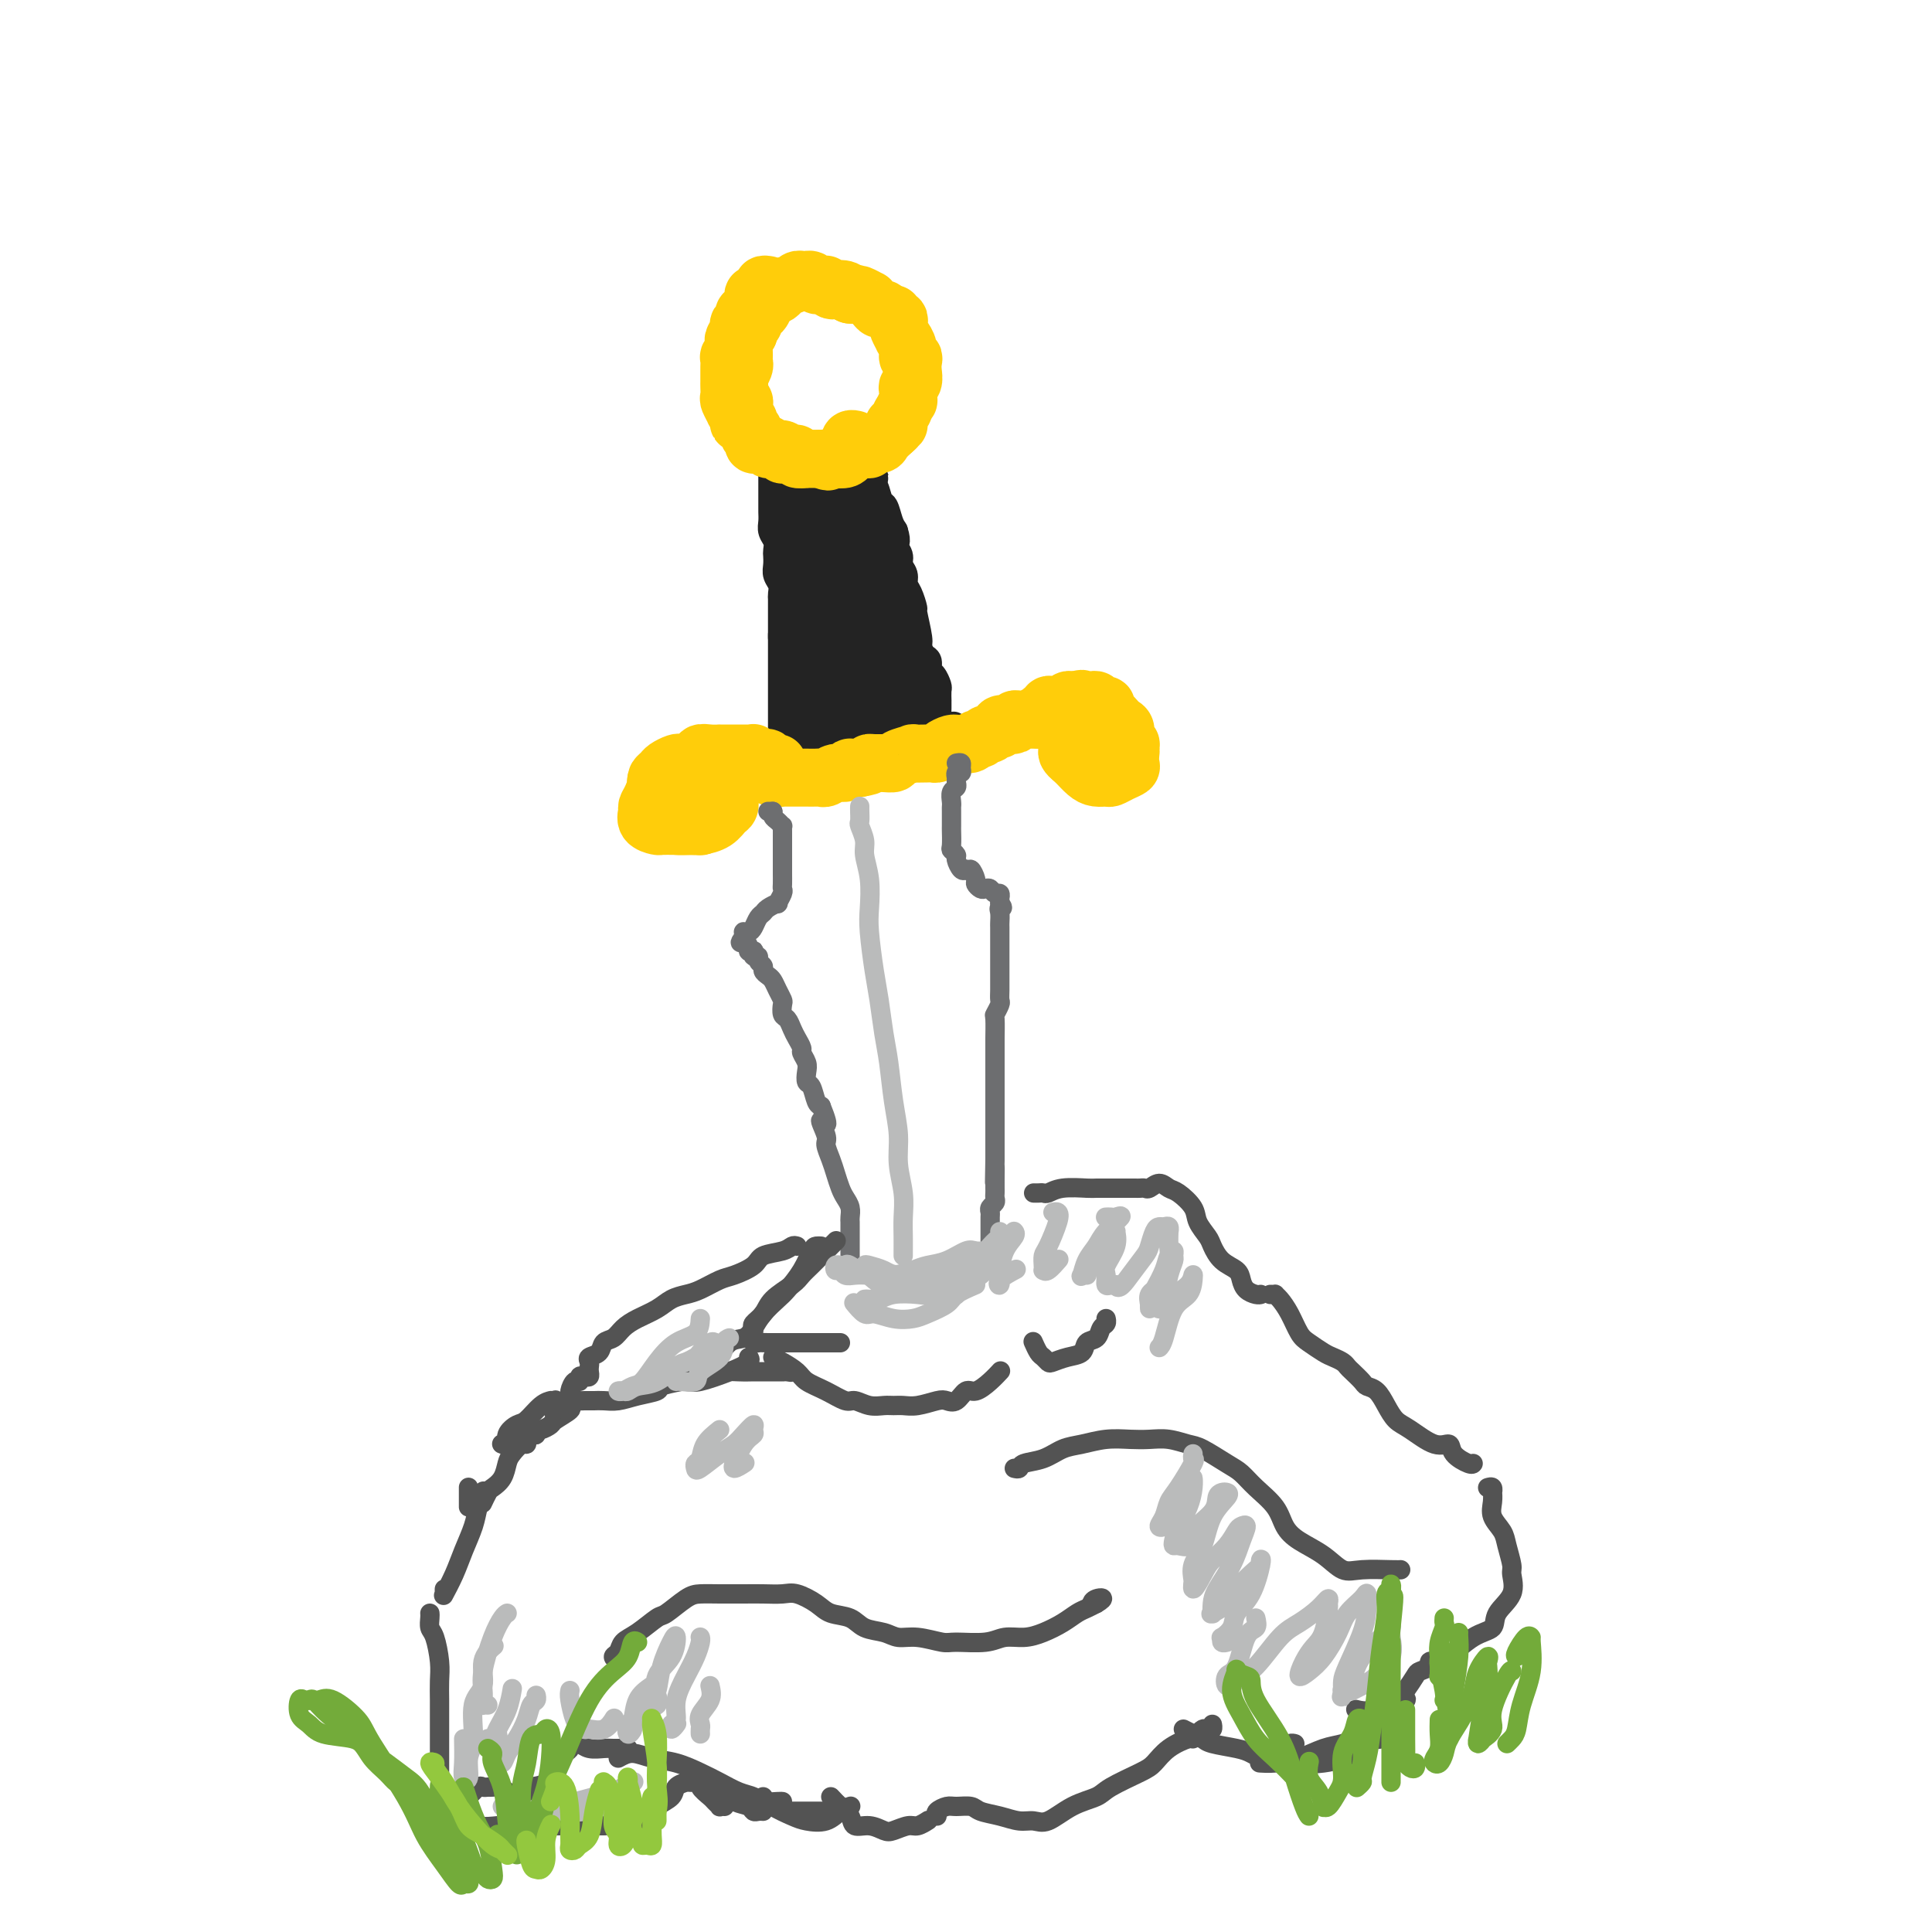 <svg viewBox='0 0 400 400' version='1.1' xmlns='http://www.w3.org/2000/svg' xmlns:xlink='http://www.w3.org/1999/xlink'><g fill='none' stroke='rgb(35,35,35)' stroke-width='6' stroke-linecap='round' stroke-linejoin='round'><path d='M162,94c-0.309,-0.123 -0.619,-0.246 -1,0c-0.381,0.246 -0.834,0.860 -1,1c-0.166,0.140 -0.044,-0.195 0,0c0.044,0.195 0.012,0.919 0,1c-0.012,0.081 -0.003,-0.483 0,0c0.003,0.483 0.001,2.012 0,3c-0.001,0.988 0.000,1.433 0,2c-0.000,0.567 -0.001,1.254 0,2c0.001,0.746 0.004,1.550 0,2c-0.004,0.450 -0.015,0.544 0,1c0.015,0.456 0.057,1.273 0,2c-0.057,0.727 -0.211,1.364 0,2c0.211,0.636 0.788,1.273 1,2c0.212,0.727 0.061,1.545 0,2c-0.061,0.455 -0.030,0.546 0,1c0.030,0.454 0.061,1.272 0,2c-0.061,0.728 -0.212,1.365 0,2c0.212,0.635 0.789,1.268 1,2c0.211,0.732 0.057,1.562 0,2c-0.057,0.438 -0.015,0.484 0,1c0.015,0.516 0.004,1.503 0,2c-0.004,0.497 -0.001,0.504 0,1c0.001,0.496 0.000,1.480 0,2c-0.000,0.520 -0.000,0.577 0,1c0.000,0.423 0.000,1.211 0,2'/><path d='M162,132c0.000,5.847 0.000,1.465 0,0c0.000,-1.465 0.000,-0.012 0,1c0.000,1.012 0.000,1.584 0,2c0.000,0.416 0.000,0.675 0,1c0.000,0.325 0.000,0.716 0,1c0.000,0.284 0.000,0.461 0,1c0.000,0.539 0.000,1.440 0,2c0.000,0.560 0.000,0.780 0,1c0.000,0.220 0.000,0.440 0,1c0.000,0.560 0.000,1.459 0,2c0.000,0.541 0.000,0.722 0,1c0.000,0.278 -0.000,0.652 0,1c0.000,0.348 0.000,0.670 0,1c0.000,0.330 0.000,0.669 0,1c0.000,0.331 0.000,0.653 0,1c0.000,0.347 0.000,0.719 0,1c0.000,0.281 0.000,0.470 0,1c0.000,0.530 0.000,1.400 0,2c0.000,0.600 0.000,0.931 0,1c0.000,0.069 0.000,-0.125 0,0c0.000,0.125 0.000,0.570 0,1c0.000,0.430 0.000,0.847 0,1c0.000,0.153 0.000,0.044 0,0c0.000,-0.044 0.000,-0.022 0,0'/><path d='M162,156c0.024,0.033 0.048,0.065 0,0c-0.048,-0.065 -0.167,-0.228 0,0c0.167,0.228 0.621,0.846 1,1c0.379,0.154 0.681,-0.155 1,0c0.319,0.155 0.653,0.774 1,1c0.347,0.226 0.707,0.061 1,0c0.293,-0.061 0.520,-0.016 1,0c0.480,0.016 1.215,0.004 2,0c0.785,-0.004 1.620,-0.001 2,0c0.380,0.001 0.304,0.000 1,0c0.696,-0.000 2.165,-0.000 3,0c0.835,0.000 1.035,0.001 1,0c-0.035,-0.001 -0.304,-0.004 0,0c0.304,0.004 1.181,0.016 2,0c0.819,-0.016 1.581,-0.061 2,0c0.419,0.061 0.494,0.227 1,0c0.506,-0.227 1.444,-0.846 2,-1c0.556,-0.154 0.731,0.156 1,0c0.269,-0.156 0.630,-0.777 1,-1c0.370,-0.223 0.747,-0.049 1,0c0.253,0.049 0.382,-0.026 1,0c0.618,0.026 1.723,0.152 2,0c0.277,-0.152 -0.276,-0.581 0,-1c0.276,-0.419 1.380,-0.829 2,-1c0.620,-0.171 0.757,-0.102 1,0c0.243,0.102 0.591,0.238 1,0c0.409,-0.238 0.880,-0.851 1,-1c0.120,-0.149 -0.112,0.166 0,0c0.112,-0.166 0.569,-0.814 1,-1c0.431,-0.186 0.838,0.090 1,0c0.162,-0.090 0.081,-0.545 0,-1'/><path d='M196,151c2.500,-1.167 1.250,-0.583 0,0'/><path d='M162,94c0.024,0.422 0.048,0.844 0,1c-0.048,0.156 -0.168,0.046 0,0c0.168,-0.046 0.624,-0.026 1,0c0.376,0.026 0.673,0.060 1,0c0.327,-0.060 0.683,-0.212 1,0c0.317,0.212 0.595,0.789 1,1c0.405,0.211 0.935,0.056 1,0c0.065,-0.056 -0.337,-0.014 0,0c0.337,0.014 1.414,-0.000 2,0c0.586,0.000 0.682,0.014 1,0c0.318,-0.014 0.857,-0.057 1,0c0.143,0.057 -0.112,0.212 0,0c0.112,-0.212 0.590,-0.793 1,-1c0.410,-0.207 0.751,-0.041 1,0c0.249,0.041 0.407,-0.043 1,0c0.593,0.043 1.622,0.212 2,0c0.378,-0.212 0.104,-0.804 0,-1c-0.104,-0.196 -0.039,0.004 0,0c0.039,-0.004 0.052,-0.210 0,0c-0.052,0.210 -0.169,0.838 0,1c0.169,0.162 0.623,-0.142 1,0c0.377,0.142 0.678,0.728 1,1c0.322,0.272 0.663,0.228 1,1c0.337,0.772 0.668,2.360 1,3c0.332,0.640 0.666,0.332 1,1c0.334,0.668 0.667,2.313 1,3c0.333,0.687 0.667,0.416 1,1c0.333,0.584 0.667,2.024 1,3c0.333,0.976 0.667,1.488 1,2'/><path d='M185,110c0.863,2.595 0.020,2.582 0,3c-0.020,0.418 0.782,1.265 1,2c0.218,0.735 -0.148,1.357 0,2c0.148,0.643 0.809,1.306 1,2c0.191,0.694 -0.088,1.419 0,2c0.088,0.581 0.545,1.019 1,2c0.455,0.981 0.909,2.504 1,3c0.091,0.496 -0.182,-0.037 0,1c0.182,1.037 0.819,3.644 1,5c0.181,1.356 -0.092,1.461 0,2c0.092,0.539 0.550,1.510 1,2c0.450,0.490 0.891,0.497 1,1c0.109,0.503 -0.114,1.502 0,2c0.114,0.498 0.567,0.497 1,1c0.433,0.503 0.848,1.512 1,2c0.152,0.488 0.041,0.455 0,1c-0.041,0.545 -0.011,1.667 0,2c0.011,0.333 0.003,-0.125 0,0c-0.003,0.125 -0.001,0.832 0,1c0.001,0.168 0.000,-0.202 0,0c-0.000,0.202 -0.000,0.978 0,1c0.000,0.022 0.000,-0.708 0,-1c-0.000,-0.292 -0.000,-0.146 0,0'/><path d='M165,102c0.031,0.395 0.061,0.790 0,2c-0.061,1.210 -0.214,3.237 0,5c0.214,1.763 0.793,3.264 1,6c0.207,2.736 0.041,6.709 0,9c-0.041,2.291 0.041,2.901 0,4c-0.041,1.099 -0.207,2.687 0,4c0.207,1.313 0.788,2.350 1,3c0.212,0.650 0.057,0.912 0,1c-0.057,0.088 -0.014,0.000 0,0c0.014,-0.000 0.000,0.086 0,0c-0.000,-0.086 0.014,-0.344 0,-2c-0.014,-1.656 -0.056,-4.710 0,-7c0.056,-2.290 0.211,-3.815 0,-6c-0.211,-2.185 -0.789,-5.028 -1,-7c-0.211,-1.972 -0.057,-3.072 0,-4c0.057,-0.928 0.015,-1.685 0,-2c-0.015,-0.315 -0.004,-0.189 0,0c0.004,0.189 0.001,0.440 0,2c-0.001,1.560 -0.001,4.429 0,8c0.001,3.571 0.004,7.845 0,13c-0.004,5.155 -0.016,11.191 0,15c0.016,3.809 0.060,5.389 0,7c-0.060,1.611 -0.224,3.251 0,4c0.224,0.749 0.834,0.607 1,1c0.166,0.393 -0.113,1.321 0,1c0.113,-0.321 0.619,-1.890 1,-3c0.381,-1.110 0.638,-1.761 1,-5c0.362,-3.239 0.828,-9.064 1,-12c0.172,-2.936 0.049,-2.982 0,-3c-0.049,-0.018 -0.025,-0.009 0,0'/><path d='M170,120c-0.029,-0.342 -0.057,-0.684 0,-1c0.057,-0.316 0.200,-0.607 0,-1c-0.200,-0.393 -0.744,-0.888 -1,0c-0.256,0.888 -0.223,3.160 0,6c0.223,2.840 0.637,6.249 1,10c0.363,3.751 0.676,7.843 1,10c0.324,2.157 0.661,2.378 1,3c0.339,0.622 0.680,1.645 1,2c0.320,0.355 0.618,0.044 1,0c0.382,-0.044 0.849,0.181 1,0c0.151,-0.181 -0.012,-0.767 0,-3c0.012,-2.233 0.199,-6.114 0,-10c-0.199,-3.886 -0.784,-7.777 -1,-10c-0.216,-2.223 -0.062,-2.778 0,-3c0.062,-0.222 0.031,-0.111 0,0'/><path d='M172,110c-0.002,-0.349 -0.003,-0.699 0,-1c0.003,-0.301 0.012,-0.554 0,-1c-0.012,-0.446 -0.044,-1.084 0,1c0.044,2.084 0.165,6.891 1,11c0.835,4.109 2.384,7.521 3,12c0.616,4.479 0.298,10.025 1,14c0.702,3.975 2.422,6.380 3,8c0.578,1.620 0.013,2.453 0,3c-0.013,0.547 0.526,0.806 1,1c0.474,0.194 0.884,0.324 1,-1c0.116,-1.324 -0.060,-4.101 0,-7c0.060,-2.899 0.356,-5.922 0,-10c-0.356,-4.078 -1.365,-9.213 -2,-14c-0.635,-4.787 -0.896,-9.225 -1,-11c-0.104,-1.775 -0.052,-0.888 0,0'/><path d='M177,108c0.111,-0.719 0.223,-1.438 0,-2c-0.223,-0.562 -0.779,-0.967 -1,-1c-0.221,-0.033 -0.106,0.307 0,0c0.106,-0.307 0.202,-1.262 0,0c-0.202,1.262 -0.703,4.739 0,9c0.703,4.261 2.609,9.304 4,14c1.391,4.696 2.267,9.044 3,12c0.733,2.956 1.321,4.519 2,6c0.679,1.481 1.447,2.880 2,4c0.553,1.120 0.891,1.960 1,2c0.109,0.040 -0.010,-0.720 0,-1c0.010,-0.280 0.149,-0.080 0,-1c-0.149,-0.920 -0.586,-2.961 -1,-6c-0.414,-3.039 -0.805,-7.074 -2,-12c-1.195,-4.926 -3.195,-10.741 -4,-14c-0.805,-3.259 -0.415,-3.963 -1,-5c-0.585,-1.037 -2.146,-2.407 -3,-4c-0.854,-1.593 -1.001,-3.409 -1,-4c0.001,-0.591 0.148,0.044 0,0c-0.148,-0.044 -0.593,-0.766 0,1c0.593,1.766 2.225,6.020 4,10c1.775,3.980 3.695,7.684 5,11c1.305,3.316 1.996,6.243 3,9c1.004,2.757 2.320,5.346 3,7c0.680,1.654 0.723,2.375 1,3c0.277,0.625 0.786,1.155 1,1c0.214,-0.155 0.132,-0.995 0,-1c-0.132,-0.005 -0.314,0.823 -1,0c-0.686,-0.823 -1.877,-3.299 -3,-6c-1.123,-2.701 -2.178,-5.629 -3,-8c-0.822,-2.371 -1.411,-4.186 -2,-6'/><path d='M184,126c-1.185,-3.283 -0.149,-1.489 0,-1c0.149,0.489 -0.590,-0.327 -1,0c-0.410,0.327 -0.493,1.796 0,4c0.493,2.204 1.561,5.144 2,7c0.439,1.856 0.247,2.629 1,4c0.753,1.371 2.449,3.342 3,5c0.551,1.658 -0.044,3.005 0,4c0.044,0.995 0.725,1.640 1,2c0.275,0.360 0.142,0.436 0,1c-0.142,0.564 -0.295,1.615 -1,2c-0.705,0.385 -1.963,0.103 -3,0c-1.037,-0.103 -1.853,-0.028 -3,0c-1.147,0.028 -2.626,0.007 -4,0c-1.374,-0.007 -2.644,-0.002 -4,0c-1.356,0.002 -2.799,0.001 -4,0c-1.201,-0.001 -2.161,-0.000 -3,0c-0.839,0.000 -1.557,0.001 -2,0c-0.443,-0.001 -0.610,-0.002 -1,0c-0.390,0.002 -1.001,0.008 -1,0c0.001,-0.008 0.614,-0.030 1,0c0.386,0.030 0.544,0.113 1,0c0.456,-0.113 1.209,-0.421 2,0c0.791,0.421 1.620,1.571 3,2c1.380,0.429 3.312,0.137 5,0c1.688,-0.137 3.131,-0.120 4,0c0.869,0.120 1.165,0.344 2,0c0.835,-0.344 2.210,-1.255 3,-2c0.790,-0.745 0.995,-1.323 1,-2c0.005,-0.677 -0.191,-1.451 0,-2c0.191,-0.549 0.769,-0.871 1,-1c0.231,-0.129 0.116,-0.064 0,0'/><path d='M187,149c1.147,-1.067 0.516,-0.234 0,0c-0.516,0.234 -0.916,-0.130 -1,0c-0.084,0.130 0.146,0.755 0,1c-0.146,0.245 -0.670,0.112 -1,0c-0.330,-0.112 -0.467,-0.201 -1,-1c-0.533,-0.799 -1.464,-2.307 -2,-4c-0.536,-1.693 -0.678,-3.570 -1,-6c-0.322,-2.430 -0.824,-5.414 -1,-8c-0.176,-2.586 -0.027,-4.775 0,-7c0.027,-2.225 -0.070,-4.487 0,-6c0.070,-1.513 0.306,-2.276 0,-4c-0.306,-1.724 -1.154,-4.408 -2,-6c-0.846,-1.592 -1.690,-2.091 -2,-3c-0.310,-0.909 -0.084,-2.228 0,-3c0.084,-0.772 0.028,-0.996 0,-1c-0.028,-0.004 -0.028,0.212 0,1c0.028,0.788 0.083,2.148 0,4c-0.083,1.852 -0.306,4.198 0,6c0.306,1.802 1.140,3.062 2,4c0.860,0.938 1.747,1.554 2,2c0.253,0.446 -0.130,0.722 0,1c0.130,0.278 0.771,0.559 1,0c0.229,-0.559 0.047,-1.957 0,-3c-0.047,-1.043 0.042,-1.731 0,-3c-0.042,-1.269 -0.216,-3.119 -1,-5c-0.784,-1.881 -2.179,-3.793 -3,-5c-0.821,-1.207 -1.067,-1.710 -1,-2c0.067,-0.290 0.448,-0.369 0,0c-0.448,0.369 -1.724,1.184 -3,2'/><path d='M173,103c-1.248,-0.329 -0.866,1.348 -1,3c-0.134,1.652 -0.782,3.277 -1,4c-0.218,0.723 -0.005,0.543 0,1c0.005,0.457 -0.197,1.552 0,2c0.197,0.448 0.793,0.249 1,0c0.207,-0.249 0.024,-0.546 0,-1c-0.024,-0.454 0.111,-1.063 0,-2c-0.111,-0.937 -0.467,-2.202 -1,-3c-0.533,-0.798 -1.243,-1.128 -2,-2c-0.757,-0.872 -1.562,-2.285 -2,-3c-0.438,-0.715 -0.508,-0.732 -1,-1c-0.492,-0.268 -1.407,-0.787 -2,0c-0.593,0.787 -0.865,2.880 -1,4c-0.135,1.120 -0.135,1.267 0,2c0.135,0.733 0.404,2.050 1,3c0.596,0.950 1.519,1.532 2,2c0.481,0.468 0.519,0.823 1,1c0.481,0.177 1.404,0.175 2,0c0.596,-0.175 0.864,-0.524 1,-1c0.136,-0.476 0.142,-1.079 0,-2c-0.142,-0.921 -0.430,-2.161 -1,-3c-0.570,-0.839 -1.422,-1.276 -2,-2c-0.578,-0.724 -0.882,-1.735 -1,-2c-0.118,-0.265 -0.049,0.215 0,0c0.049,-0.215 0.078,-1.126 0,-1c-0.078,0.126 -0.263,1.288 0,2c0.263,0.712 0.974,0.972 2,1c1.026,0.028 2.368,-0.178 3,0c0.632,0.178 0.555,0.740 1,1c0.445,0.260 1.413,0.217 2,0c0.587,-0.217 0.794,-0.609 1,-1'/><path d='M175,105c1.619,0.407 1.166,-0.076 1,-1c-0.166,-0.924 -0.045,-2.290 0,-3c0.045,-0.710 0.014,-0.764 0,-1c-0.014,-0.236 -0.011,-0.653 0,-1c0.011,-0.347 0.031,-0.625 0,-1c-0.031,-0.375 -0.113,-0.848 0,-1c0.113,-0.152 0.421,0.016 1,0c0.579,-0.016 1.428,-0.214 2,0c0.572,0.214 0.867,0.842 1,1c0.133,0.158 0.103,-0.154 0,0c-0.103,0.154 -0.279,0.773 0,1c0.279,0.227 1.014,0.061 1,0c-0.014,-0.061 -0.777,-0.017 -1,0c-0.223,0.017 0.094,0.008 0,0c-0.094,-0.008 -0.600,-0.016 -1,0c-0.400,0.016 -0.695,0.056 -1,0c-0.305,-0.056 -0.621,-0.207 -1,0c-0.379,0.207 -0.823,0.774 -1,1c-0.177,0.226 -0.089,0.113 0,0'/></g>
<g fill='none' stroke='rgb(255,205,10)' stroke-width='12' stroke-linecap='round' stroke-linejoin='round'><path d='M159,59c-0.444,-0.082 -0.889,-0.164 -1,0c-0.111,0.164 0.111,0.572 0,1c-0.111,0.428 -0.556,0.874 -1,1c-0.444,0.126 -0.889,-0.068 -1,0c-0.111,0.068 0.110,0.400 0,1c-0.110,0.600 -0.550,1.469 -1,2c-0.450,0.531 -0.909,0.724 -1,1c-0.091,0.276 0.186,0.636 0,1c-0.186,0.364 -0.833,0.731 -1,1c-0.167,0.269 0.148,0.441 0,1c-0.148,0.559 -0.758,1.507 -1,2c-0.242,0.493 -0.118,0.531 0,1c0.118,0.469 0.228,1.367 0,2c-0.228,0.633 -0.793,1.000 -1,1c-0.207,0.000 -0.056,-0.366 0,0c0.056,0.366 0.015,1.464 0,2c-0.015,0.536 -0.005,0.509 0,1c0.005,0.491 0.005,1.498 0,2c-0.005,0.502 -0.016,0.498 0,1c0.016,0.502 0.060,1.510 0,2c-0.060,0.490 -0.222,0.461 0,1c0.222,0.539 0.829,1.645 1,2c0.171,0.355 -0.094,-0.041 0,0c0.094,0.041 0.547,0.521 1,1'/><path d='M153,86c0.089,2.638 -0.187,1.232 0,1c0.187,-0.232 0.839,0.711 1,1c0.161,0.289 -0.168,-0.077 0,0c0.168,0.077 0.833,0.595 1,1c0.167,0.405 -0.162,0.696 0,1c0.162,0.304 0.817,0.621 1,1c0.183,0.379 -0.107,0.818 0,1c0.107,0.182 0.611,0.105 1,0c0.389,-0.105 0.663,-0.238 1,0c0.337,0.238 0.738,0.847 1,1c0.262,0.153 0.385,-0.151 1,0c0.615,0.151 1.723,0.759 2,1c0.277,0.241 -0.277,0.117 0,0c0.277,-0.117 1.384,-0.228 2,0c0.616,0.228 0.741,0.793 1,1c0.259,0.207 0.650,0.055 1,0c0.350,-0.055 0.657,-0.015 1,0c0.343,0.015 0.721,0.004 1,0c0.279,-0.004 0.459,0.000 1,0c0.541,-0.000 1.441,-0.004 2,0c0.559,0.004 0.775,0.016 1,0c0.225,-0.016 0.458,-0.061 1,0c0.542,0.061 1.393,0.228 2,0c0.607,-0.228 0.970,-0.850 1,-1c0.030,-0.150 -0.272,0.171 0,0c0.272,-0.171 1.119,-0.833 2,-1c0.881,-0.167 1.797,0.160 2,0c0.203,-0.160 -0.306,-0.806 0,-1c0.306,-0.194 1.429,0.063 2,0c0.571,-0.063 0.592,-0.447 1,-1c0.408,-0.553 1.204,-1.277 2,-2'/><path d='M185,89c1.482,-1.162 0.186,-1.066 0,-1c-0.186,0.066 0.739,0.101 1,0c0.261,-0.101 -0.140,-0.337 0,-1c0.140,-0.663 0.822,-1.754 1,-2c0.178,-0.246 -0.150,0.351 0,0c0.150,-0.351 0.776,-1.651 1,-2c0.224,-0.349 0.046,0.255 0,0c-0.046,-0.255 0.040,-1.367 0,-2c-0.040,-0.633 -0.206,-0.787 0,-1c0.206,-0.213 0.783,-0.487 1,-1c0.217,-0.513 0.073,-1.267 0,-2c-0.073,-0.733 -0.076,-1.444 0,-2c0.076,-0.556 0.232,-0.956 0,-1c-0.232,-0.044 -0.850,0.269 -1,0c-0.150,-0.269 0.170,-1.118 0,-2c-0.170,-0.882 -0.829,-1.795 -1,-2c-0.171,-0.205 0.146,0.300 0,0c-0.146,-0.300 -0.756,-1.405 -1,-2c-0.244,-0.595 -0.121,-0.680 0,-1c0.121,-0.320 0.240,-0.874 0,-1c-0.240,-0.126 -0.838,0.177 -1,0c-0.162,-0.177 0.112,-0.835 0,-1c-0.112,-0.165 -0.609,0.162 -1,0c-0.391,-0.162 -0.677,-0.813 -1,-1c-0.323,-0.187 -0.682,0.090 -1,0c-0.318,-0.090 -0.596,-0.546 -1,-1c-0.404,-0.454 -0.934,-0.906 -1,-1c-0.066,-0.094 0.333,0.171 0,0c-0.333,-0.171 -1.397,-0.777 -2,-1c-0.603,-0.223 -0.744,-0.064 -1,0c-0.256,0.064 -0.628,0.032 -1,0'/><path d='M176,61c-1.516,-0.869 -0.305,-0.040 0,0c0.305,0.040 -0.296,-0.707 -1,-1c-0.704,-0.293 -1.512,-0.131 -2,0c-0.488,0.131 -0.656,0.232 -1,0c-0.344,-0.232 -0.865,-0.798 -1,-1c-0.135,-0.202 0.118,-0.040 0,0c-0.118,0.040 -0.605,-0.042 -1,0c-0.395,0.042 -0.698,0.207 -1,0c-0.302,-0.207 -0.602,-0.787 -1,-1c-0.398,-0.213 -0.894,-0.058 -1,0c-0.106,0.058 0.179,0.020 0,0c-0.179,-0.020 -0.821,-0.020 -1,0c-0.179,0.020 0.106,0.062 0,0c-0.106,-0.062 -0.602,-0.228 -1,0c-0.398,0.228 -0.698,0.849 -1,1c-0.302,0.151 -0.605,-0.170 -1,0c-0.395,0.170 -0.880,0.829 -1,1c-0.120,0.171 0.127,-0.146 0,0c-0.127,0.146 -0.626,0.756 -1,1c-0.374,0.244 -0.622,0.121 -1,0c-0.378,-0.121 -0.885,-0.240 -1,0c-0.115,0.240 0.163,0.839 0,1c-0.163,0.161 -0.765,-0.115 -1,0c-0.235,0.115 -0.102,0.622 0,1c0.102,0.378 0.172,0.626 0,1c-0.172,0.374 -0.586,0.874 -1,1c-0.414,0.126 -0.829,-0.121 -1,0c-0.171,0.121 -0.097,0.610 0,1c0.097,0.390 0.219,0.682 0,1c-0.219,0.318 -0.777,0.662 -1,1c-0.223,0.338 -0.112,0.669 0,1'/><path d='M155,69c-1.619,1.742 -1.166,1.097 -1,1c0.166,-0.097 0.046,0.354 0,1c-0.046,0.646 -0.016,1.487 0,2c0.016,0.513 0.018,0.700 0,1c-0.018,0.300 -0.057,0.714 0,1c0.057,0.286 0.210,0.444 0,1c-0.210,0.556 -0.785,1.511 -1,2c-0.215,0.489 -0.072,0.512 0,1c0.072,0.488 0.072,1.440 0,2c-0.072,0.560 -0.217,0.727 0,1c0.217,0.273 0.794,0.650 1,1c0.206,0.350 0.040,0.671 0,1c-0.040,0.329 0.046,0.665 0,1c-0.046,0.335 -0.223,0.667 0,1c0.223,0.333 0.847,0.666 1,1c0.153,0.334 -0.166,0.668 0,1c0.166,0.332 0.818,0.662 1,1c0.182,0.338 -0.107,0.683 0,1c0.107,0.317 0.610,0.606 1,1c0.390,0.394 0.668,0.894 1,1c0.332,0.106 0.719,-0.182 1,0c0.281,0.182 0.457,0.832 1,1c0.543,0.168 1.455,-0.147 2,0c0.545,0.147 0.723,0.757 1,1c0.277,0.243 0.651,0.118 1,0c0.349,-0.118 0.671,-0.228 1,0c0.329,0.228 0.666,0.793 1,1c0.334,0.207 0.667,0.055 1,0c0.333,-0.055 0.667,-0.015 1,0c0.333,0.015 0.667,0.004 1,0c0.333,-0.004 0.667,-0.002 1,0'/><path d='M170,95c2.433,1.086 1.016,0.303 1,0c-0.016,-0.303 1.369,-0.124 2,0c0.631,0.124 0.509,0.192 1,0c0.491,-0.192 1.595,-0.644 2,-1c0.405,-0.356 0.112,-0.617 0,-1c-0.112,-0.383 -0.044,-0.887 0,-1c0.044,-0.113 0.063,0.166 0,0c-0.063,-0.166 -0.209,-0.775 0,-1c0.209,-0.225 0.774,-0.064 1,0c0.226,0.064 0.113,0.032 0,0'/><path d='M150,158c0.331,0.030 0.662,0.061 1,0c0.338,-0.061 0.682,-0.213 1,0c0.318,0.213 0.610,0.793 1,1c0.390,0.207 0.878,0.042 1,0c0.122,-0.042 -0.123,0.040 0,0c0.123,-0.040 0.613,-0.203 1,0c0.387,0.203 0.672,0.772 1,1c0.328,0.228 0.699,0.114 1,0c0.301,-0.114 0.531,-0.227 1,0c0.469,0.227 1.177,0.793 2,1c0.823,0.207 1.761,0.056 2,0c0.239,-0.056 -0.221,-0.015 0,0c0.221,0.015 1.124,0.004 2,0c0.876,-0.004 1.726,-0.001 2,0c0.274,0.001 -0.030,0.001 0,0c0.030,-0.001 0.392,-0.004 1,0c0.608,0.004 1.462,0.016 2,0c0.538,-0.016 0.761,-0.061 1,0c0.239,0.061 0.493,0.226 1,0c0.507,-0.226 1.266,-0.845 2,-1c0.734,-0.155 1.444,0.154 2,0c0.556,-0.154 0.957,-0.772 1,-1c0.043,-0.228 -0.274,-0.065 0,0c0.274,0.065 1.137,0.033 2,0'/><path d='M178,159c3.201,-0.537 2.203,-0.879 2,-1c-0.203,-0.121 0.388,-0.022 1,0c0.612,0.022 1.243,-0.033 2,0c0.757,0.033 1.639,0.152 2,0c0.361,-0.152 0.201,-0.577 1,-1c0.799,-0.423 2.557,-0.845 3,-1c0.443,-0.155 -0.429,-0.044 0,0c0.429,0.044 2.160,0.022 3,0c0.840,-0.022 0.789,-0.044 1,0c0.211,0.044 0.686,0.155 1,0c0.314,-0.155 0.469,-0.576 1,-1c0.531,-0.424 1.438,-0.850 2,-1c0.562,-0.150 0.781,-0.025 1,0c0.219,0.025 0.440,-0.050 1,0c0.560,0.050 1.460,0.225 2,0c0.540,-0.225 0.722,-0.849 1,-1c0.278,-0.151 0.653,0.171 1,0c0.347,-0.171 0.666,-0.834 1,-1c0.334,-0.166 0.685,0.166 1,0c0.315,-0.166 0.596,-0.828 1,-1c0.404,-0.172 0.931,0.146 1,0c0.069,-0.146 -0.318,-0.757 0,-1c0.318,-0.243 1.343,-0.118 2,0c0.657,0.118 0.946,0.228 1,0c0.054,-0.228 -0.126,-0.793 0,-1c0.126,-0.207 0.559,-0.055 1,0c0.441,0.055 0.892,0.015 1,0c0.108,-0.015 -0.126,-0.004 0,0c0.126,0.004 0.611,0.001 1,0c0.389,-0.001 0.683,-0.000 1,0c0.317,0.000 0.659,0.000 1,0'/><path d='M215,149c5.664,-1.769 1.325,-1.192 0,-1c-1.325,0.192 0.363,-0.000 1,0c0.637,0.000 0.222,0.192 0,0c-0.222,-0.192 -0.253,-0.770 0,-1c0.253,-0.230 0.788,-0.114 1,0c0.212,0.114 0.099,0.226 0,0c-0.099,-0.226 -0.185,-0.792 0,-1c0.185,-0.208 0.641,-0.060 1,0c0.359,0.060 0.621,0.030 1,0c0.379,-0.030 0.875,-0.061 1,0c0.125,0.061 -0.121,0.212 0,0c0.121,-0.212 0.610,-0.788 1,-1c0.390,-0.212 0.683,-0.061 1,0c0.317,0.061 0.659,0.030 1,0'/><path d='M223,145c1.416,-0.618 0.957,-0.161 1,0c0.043,0.161 0.590,0.028 1,0c0.410,-0.028 0.683,0.048 1,0c0.317,-0.048 0.676,-0.220 1,0c0.324,0.220 0.612,0.832 1,1c0.388,0.168 0.877,-0.110 1,0c0.123,0.110 -0.121,0.606 0,1c0.121,0.394 0.606,0.686 1,1c0.394,0.314 0.698,0.648 1,1c0.302,0.352 0.603,0.720 1,1c0.397,0.280 0.891,0.470 1,1c0.109,0.530 -0.166,1.399 0,2c0.166,0.601 0.773,0.934 1,1c0.227,0.066 0.073,-0.136 0,0c-0.073,0.136 -0.065,0.610 0,1c0.065,0.390 0.186,0.697 0,1c-0.186,0.303 -0.679,0.603 -1,1c-0.321,0.397 -0.468,0.891 -1,1c-0.532,0.109 -1.448,-0.167 -2,0c-0.552,0.167 -0.739,0.778 -1,1c-0.261,0.222 -0.594,0.057 -1,0c-0.406,-0.057 -0.883,-0.004 -1,0c-0.117,0.004 0.127,-0.040 0,0c-0.127,0.040 -0.626,0.166 -1,0c-0.374,-0.166 -0.622,-0.622 -1,-1c-0.378,-0.378 -0.886,-0.679 -1,-1c-0.114,-0.321 0.166,-0.663 0,-1c-0.166,-0.337 -0.776,-0.668 -1,-1c-0.224,-0.332 -0.060,-0.666 0,-1c0.060,-0.334 0.017,-0.667 0,-1c-0.017,-0.333 -0.009,-0.667 0,-1'/><path d='M223,152c-0.662,-1.183 -0.317,-0.642 0,-1c0.317,-0.358 0.606,-1.617 1,-2c0.394,-0.383 0.895,0.108 1,0c0.105,-0.108 -0.184,-0.816 0,-1c0.184,-0.184 0.842,0.155 1,0c0.158,-0.155 -0.183,-0.804 0,-1c0.183,-0.196 0.890,0.060 1,0c0.110,-0.060 -0.377,-0.435 0,0c0.377,0.435 1.617,1.679 2,2c0.383,0.321 -0.093,-0.283 0,0c0.093,0.283 0.754,1.452 1,2c0.246,0.548 0.078,0.477 0,1c-0.078,0.523 -0.066,1.642 0,2c0.066,0.358 0.187,-0.044 0,0c-0.187,0.044 -0.680,0.534 -1,1c-0.320,0.466 -0.467,0.909 -1,1c-0.533,0.091 -1.452,-0.171 -2,0c-0.548,0.171 -0.725,0.775 -1,1c-0.275,0.225 -0.648,0.073 -1,0c-0.352,-0.073 -0.683,-0.065 -1,0c-0.317,0.065 -0.621,0.187 -1,0c-0.379,-0.187 -0.834,-0.684 -1,-1c-0.166,-0.316 -0.043,-0.453 0,-1c0.043,-0.547 0.005,-1.506 0,-2c-0.005,-0.494 0.024,-0.525 0,-1c-0.024,-0.475 -0.102,-1.396 0,-2c0.102,-0.604 0.384,-0.891 1,-1c0.616,-0.109 1.567,-0.039 2,0c0.433,0.039 0.347,0.049 1,0c0.653,-0.049 2.044,-0.157 3,0c0.956,0.157 1.478,0.578 2,1'/><path d='M230,150c1.646,0.560 1.762,1.458 2,2c0.238,0.542 0.599,0.726 1,1c0.401,0.274 0.841,0.637 1,1c0.159,0.363 0.037,0.727 0,1c-0.037,0.273 0.011,0.455 0,1c-0.011,0.545 -0.082,1.452 0,2c0.082,0.548 0.317,0.736 0,1c-0.317,0.264 -1.187,0.605 -2,1c-0.813,0.395 -1.569,0.845 -2,1c-0.431,0.155 -0.536,0.014 -1,0c-0.464,-0.014 -1.287,0.100 -2,0c-0.713,-0.100 -1.315,-0.413 -2,-1c-0.685,-0.587 -1.453,-1.449 -2,-2c-0.547,-0.551 -0.871,-0.791 -1,-1c-0.129,-0.209 -0.061,-0.386 0,-1c0.061,-0.614 0.115,-1.666 0,-2c-0.115,-0.334 -0.399,0.050 0,0c0.399,-0.050 1.480,-0.536 2,-1c0.520,-0.464 0.480,-0.908 1,-1c0.520,-0.092 1.602,0.168 2,0c0.398,-0.168 0.114,-0.762 0,-1c-0.114,-0.238 -0.057,-0.119 0,0'/><path d='M161,158c-0.303,-0.030 -0.606,-0.060 -1,0c-0.394,0.060 -0.880,0.208 -1,0c-0.120,-0.208 0.126,-0.774 0,-1c-0.126,-0.226 -0.625,-0.113 -1,0c-0.375,0.113 -0.625,0.226 -1,0c-0.375,-0.226 -0.873,-0.793 -1,-1c-0.127,-0.207 0.118,-0.056 0,0c-0.118,0.056 -0.600,0.015 -1,0c-0.400,-0.015 -0.719,-0.004 -1,0c-0.281,0.004 -0.526,0.001 -1,0c-0.474,-0.001 -1.178,-0.001 -2,0c-0.822,0.001 -1.761,0.004 -2,0c-0.239,-0.004 0.221,-0.016 0,0c-0.221,0.016 -1.124,0.061 -2,0c-0.876,-0.061 -1.727,-0.226 -2,0c-0.273,0.226 0.030,0.844 0,1c-0.030,0.156 -0.393,-0.151 -1,0c-0.607,0.151 -1.458,0.761 -2,1c-0.542,0.239 -0.776,0.106 -1,0c-0.224,-0.106 -0.438,-0.184 -1,0c-0.562,0.184 -1.471,0.629 -2,1c-0.529,0.371 -0.678,0.666 -1,1c-0.322,0.334 -0.818,0.705 -1,1c-0.182,0.295 -0.049,0.512 0,1c0.049,0.488 0.013,1.247 0,2c-0.013,0.753 -0.004,1.501 0,2c0.004,0.499 0.002,0.750 0,1'/><path d='M136,167c-0.404,1.189 -0.413,0.161 0,0c0.413,-0.161 1.247,0.546 2,1c0.753,0.454 1.424,0.654 2,1c0.576,0.346 1.057,0.836 2,1c0.943,0.164 2.346,0.001 3,0c0.654,-0.001 0.557,0.159 1,0c0.443,-0.159 1.425,-0.637 2,-1c0.575,-0.363 0.742,-0.612 1,-1c0.258,-0.388 0.606,-0.915 1,-1c0.394,-0.085 0.835,0.272 1,0c0.165,-0.272 0.056,-1.173 0,-2c-0.056,-0.827 -0.059,-1.579 0,-2c0.059,-0.421 0.180,-0.510 0,-1c-0.180,-0.490 -0.662,-1.382 -1,-2c-0.338,-0.618 -0.532,-0.962 -1,-1c-0.468,-0.038 -1.209,0.231 -2,0c-0.791,-0.231 -1.631,-0.961 -2,-1c-0.369,-0.039 -0.267,0.613 -1,1c-0.733,0.387 -2.303,0.508 -3,1c-0.697,0.492 -0.523,1.354 -1,2c-0.477,0.646 -1.605,1.077 -2,2c-0.395,0.923 -0.057,2.338 0,3c0.057,0.662 -0.165,0.570 0,1c0.165,0.430 0.719,1.381 1,2c0.281,0.619 0.288,0.905 1,1c0.712,0.095 2.128,-0.001 3,0c0.872,0.001 1.201,0.100 2,0c0.799,-0.100 2.070,-0.398 3,-1c0.930,-0.602 1.520,-1.508 2,-2c0.480,-0.492 0.852,-0.569 1,-1c0.148,-0.431 0.074,-1.215 0,-2'/><path d='M151,165c0.439,-1.179 0.037,-1.626 0,-2c-0.037,-0.374 0.292,-0.675 0,-1c-0.292,-0.325 -1.203,-0.674 -2,-1c-0.797,-0.326 -1.479,-0.629 -2,-1c-0.521,-0.371 -0.881,-0.810 -2,-1c-1.119,-0.190 -2.996,-0.133 -4,0c-1.004,0.133 -1.134,0.340 -2,1c-0.866,0.660 -2.466,1.772 -3,2c-0.534,0.228 -0.001,-0.430 0,0c0.001,0.430 -0.528,1.947 -1,3c-0.472,1.053 -0.885,1.641 -1,2c-0.115,0.359 0.069,0.488 0,1c-0.069,0.512 -0.391,1.405 0,2c0.391,0.595 1.496,0.891 2,1c0.504,0.109 0.407,0.030 1,0c0.593,-0.030 1.875,-0.011 3,0c1.125,0.011 2.094,0.013 3,0c0.906,-0.013 1.749,-0.042 2,0c0.251,0.042 -0.090,0.155 0,0c0.090,-0.155 0.612,-0.578 1,-1c0.388,-0.422 0.643,-0.844 1,-1c0.357,-0.156 0.816,-0.044 1,0c0.184,0.044 0.092,0.022 0,0'/></g>
<g fill='none' stroke='rgb(109,110,112)' stroke-width='4' stroke-linecap='round' stroke-linejoin='round'><path d='M159,168c0.000,0.000 1.000,0.000 1,0'/><path d='M160,168c0.110,0.183 -0.114,0.641 0,1c0.114,0.359 0.566,0.620 1,1c0.434,0.380 0.848,0.879 1,1c0.152,0.121 0.041,-0.136 0,0c-0.041,0.136 -0.011,0.664 0,1c0.011,0.336 0.003,0.481 0,1c-0.003,0.519 -0.001,1.413 0,2c0.001,0.587 0.000,0.868 0,1c-0.000,0.132 -0.000,0.114 0,0c0.000,-0.114 0.000,-0.325 0,0c-0.000,0.325 -0.000,1.187 0,2c0.000,0.813 0.001,1.579 0,2c-0.001,0.421 -0.005,0.499 0,1c0.005,0.501 0.017,1.426 0,2c-0.017,0.574 -0.064,0.798 0,1c0.064,0.202 0.238,0.383 0,1c-0.238,0.617 -0.890,1.670 -1,2c-0.110,0.330 0.321,-0.063 0,0c-0.321,0.063 -1.395,0.581 -2,1c-0.605,0.419 -0.740,0.739 -1,1c-0.260,0.261 -0.644,0.461 -1,1c-0.356,0.539 -0.684,1.415 -1,2c-0.316,0.585 -0.621,0.878 -1,1c-0.379,0.122 -0.833,0.071 -1,0c-0.167,-0.071 -0.048,-0.163 0,0c0.048,0.163 0.024,0.582 0,1'/><path d='M154,194c-1.303,1.729 -0.559,1.051 0,1c0.559,-0.051 0.933,0.526 1,1c0.067,0.474 -0.174,0.844 0,1c0.174,0.156 0.764,0.097 1,0c0.236,-0.097 0.120,-0.233 0,0c-0.120,0.233 -0.243,0.836 0,1c0.243,0.164 0.853,-0.111 1,0c0.147,0.111 -0.168,0.606 0,1c0.168,0.394 0.818,0.686 1,1c0.182,0.314 -0.105,0.652 0,1c0.105,0.348 0.603,0.708 1,1c0.397,0.292 0.694,0.516 1,1c0.306,0.484 0.621,1.228 1,2c0.379,0.772 0.823,1.572 1,2c0.177,0.428 0.089,0.485 0,1c-0.089,0.515 -0.177,1.490 0,2c0.177,0.510 0.621,0.556 1,1c0.379,0.444 0.694,1.288 1,2c0.306,0.712 0.604,1.293 1,2c0.396,0.707 0.890,1.542 1,2c0.110,0.458 -0.164,0.540 0,1c0.164,0.460 0.765,1.296 1,2c0.235,0.704 0.104,1.274 0,2c-0.104,0.726 -0.183,1.607 0,2c0.183,0.393 0.626,0.298 1,1c0.374,0.702 0.678,2.201 1,3c0.322,0.799 0.661,0.900 1,1'/><path d='M170,229c2.411,5.934 0.439,3.269 0,3c-0.439,-0.269 0.656,1.857 1,3c0.344,1.143 -0.063,1.303 0,2c0.063,0.697 0.595,1.930 1,3c0.405,1.070 0.683,1.978 1,3c0.317,1.022 0.673,2.158 1,3c0.327,0.842 0.623,1.391 1,2c0.377,0.609 0.833,1.277 1,2c0.167,0.723 0.045,1.500 0,2c-0.045,0.500 -0.012,0.724 0,1c0.012,0.276 0.003,0.604 0,1c-0.003,0.396 -0.001,0.862 0,1c0.001,0.138 0.000,-0.050 0,0c-0.000,0.050 -0.000,0.338 0,1c0.000,0.662 0.000,1.697 0,2c-0.000,0.303 -0.000,-0.125 0,0c0.000,0.125 0.000,0.805 0,1c-0.000,0.195 -0.000,-0.094 0,0c0.000,0.094 0.000,0.571 0,1c-0.000,0.429 -0.000,0.808 0,1c0.000,0.192 0.000,0.195 0,0c-0.000,-0.195 -0.000,-0.588 0,-1c0.000,-0.412 0.000,-0.842 0,-1c-0.000,-0.158 -0.000,-0.045 0,0c0.000,0.045 0.000,0.023 0,0'/><path d='M198,158c0.431,-0.081 0.862,-0.162 1,0c0.138,0.162 -0.016,0.568 0,1c0.016,0.432 0.201,0.889 0,1c-0.201,0.111 -0.790,-0.126 -1,0c-0.210,0.126 -0.042,0.615 0,1c0.042,0.385 -0.041,0.667 0,1c0.041,0.333 0.207,0.717 0,1c-0.207,0.283 -0.788,0.465 -1,1c-0.212,0.535 -0.057,1.423 0,2c0.057,0.577 0.016,0.845 0,1c-0.016,0.155 -0.005,0.198 0,1c0.005,0.802 0.005,2.362 0,3c-0.005,0.638 -0.016,0.355 0,1c0.016,0.645 0.060,2.219 0,3c-0.060,0.781 -0.223,0.770 0,1c0.223,0.230 0.833,0.701 1,1c0.167,0.299 -0.109,0.427 0,1c0.109,0.573 0.603,1.592 1,2c0.397,0.408 0.699,0.204 1,0'/><path d='M200,180c0.626,0.664 0.693,-0.176 1,0c0.307,0.176 0.856,1.366 1,2c0.144,0.634 -0.116,0.710 0,1c0.116,0.290 0.609,0.795 1,1c0.391,0.205 0.679,0.111 1,0c0.321,-0.111 0.674,-0.240 1,0c0.326,0.240 0.623,0.848 1,1c0.377,0.152 0.833,-0.153 1,0c0.167,0.153 0.045,0.763 0,1c-0.045,0.237 -0.012,0.102 0,0c0.012,-0.102 0.003,-0.172 0,0c-0.003,0.172 -0.002,0.586 0,1'/><path d='M207,187c1.083,1.279 0.290,0.976 0,1c-0.290,0.024 -0.078,0.377 0,1c0.078,0.623 0.021,1.518 0,2c-0.021,0.482 -0.006,0.552 0,1c0.006,0.448 0.002,1.276 0,2c-0.002,0.724 -0.000,1.345 0,2c0.000,0.655 0.000,1.344 0,2c-0.000,0.656 -0.000,1.279 0,2c0.000,0.721 0.001,1.540 0,2c-0.001,0.460 -0.004,0.562 0,1c0.004,0.438 0.015,1.214 0,2c-0.015,0.786 -0.057,1.584 0,2c0.057,0.416 0.211,0.450 0,1c-0.211,0.550 -0.789,1.617 -1,2c-0.211,0.383 -0.057,0.084 0,1c0.057,0.916 0.015,3.048 0,4c-0.015,0.952 -0.004,0.725 0,1c0.004,0.275 0.001,1.051 0,2c-0.001,0.949 -0.000,2.069 0,3c0.000,0.931 0.000,1.671 0,2c-0.000,0.329 -0.000,0.247 0,1c0.000,0.753 0.000,2.342 0,3c-0.000,0.658 -0.000,0.385 0,1c0.000,0.615 0.000,2.119 0,3c-0.000,0.881 -0.000,1.139 0,2c0.000,0.861 0.000,2.323 0,3c-0.000,0.677 -0.000,0.567 0,1c0.000,0.433 0.000,1.409 0,2c-0.000,0.591 -0.000,0.795 0,1'/><path d='M206,240c-0.155,8.560 -0.042,3.459 0,2c0.042,-1.459 0.012,0.722 0,2c-0.012,1.278 -0.007,1.652 0,2c0.007,0.348 0.016,0.671 0,1c-0.016,0.329 -0.057,0.665 0,1c0.057,0.335 0.211,0.671 0,1c-0.211,0.329 -0.789,0.653 -1,1c-0.211,0.347 -0.057,0.719 0,1c0.057,0.281 0.015,0.471 0,1c-0.015,0.529 -0.004,1.398 0,2c0.004,0.602 0.001,0.935 0,1c-0.001,0.065 -0.000,-0.140 0,0c0.000,0.140 0.000,0.626 0,1c-0.000,0.374 -0.000,0.636 0,1c0.000,0.364 0.000,0.829 0,1c-0.000,0.171 -0.000,0.046 0,0c0.000,-0.046 0.000,-0.013 0,0c-0.000,0.013 -0.000,0.007 0,0'/></g>
<g fill='none' stroke='rgb(186,187,187)' stroke-width='4' stroke-linecap='round' stroke-linejoin='round'><path d='M178,167c0.002,-0.055 0.005,-0.111 0,0c-0.005,0.111 -0.016,0.387 0,1c0.016,0.613 0.061,1.561 0,2c-0.061,0.439 -0.226,0.368 0,1c0.226,0.632 0.844,1.967 1,3c0.156,1.033 -0.151,1.763 0,3c0.151,1.237 0.762,2.982 1,5c0.238,2.018 0.105,4.310 0,6c-0.105,1.690 -0.183,2.777 0,5c0.183,2.223 0.626,5.583 1,8c0.374,2.417 0.679,3.891 1,6c0.321,2.109 0.659,4.852 1,7c0.341,2.148 0.683,3.701 1,6c0.317,2.299 0.607,5.346 1,8c0.393,2.654 0.890,4.916 1,7c0.110,2.084 -0.167,3.991 0,6c0.167,2.009 0.777,4.122 1,6c0.223,1.878 0.060,3.523 0,5c-0.060,1.477 -0.016,2.788 0,4c0.016,1.212 0.004,2.326 0,3c-0.004,0.674 -0.001,0.907 0,1c0.001,0.093 0.001,0.047 0,0'/></g>
<g fill='none' stroke='rgb(83,83,83)' stroke-width='4' stroke-linecap='round' stroke-linejoin='round'><path d='M92,329c0.003,0.416 0.007,0.832 0,1c-0.007,0.168 -0.024,0.087 0,0c0.024,-0.087 0.090,-0.179 0,0c-0.090,0.179 -0.337,0.628 0,0c0.337,-0.628 1.257,-2.333 2,-4c0.743,-1.667 1.310,-3.295 2,-5c0.690,-1.705 1.505,-3.488 2,-5c0.495,-1.512 0.672,-2.753 1,-4c0.328,-1.247 0.808,-2.499 1,-3c0.192,-0.501 0.096,-0.250 0,0'/><path d='M100,311c-0.097,0.207 -0.195,0.413 0,0c0.195,-0.413 0.681,-1.447 1,-2c0.319,-0.553 0.470,-0.625 1,-1c0.530,-0.375 1.438,-1.052 2,-2c0.562,-0.948 0.778,-2.166 1,-3c0.222,-0.834 0.451,-1.285 1,-2c0.549,-0.715 1.418,-1.694 2,-2c0.582,-0.306 0.878,0.063 1,0c0.122,-0.063 0.071,-0.557 0,-1c-0.071,-0.443 -0.161,-0.836 0,-1c0.161,-0.164 0.572,-0.100 1,0c0.428,0.100 0.872,0.235 1,0c0.128,-0.235 -0.059,-0.840 0,-1c0.059,-0.160 0.365,0.126 1,0c0.635,-0.126 1.599,-0.665 2,-1c0.401,-0.335 0.240,-0.468 1,-1c0.760,-0.532 2.441,-1.463 3,-2c0.559,-0.537 -0.005,-0.680 0,-1c0.005,-0.320 0.578,-0.818 1,-1c0.422,-0.182 0.693,-0.049 1,0c0.307,0.049 0.651,0.014 1,0c0.349,-0.014 0.703,-0.007 1,0c0.297,0.007 0.535,0.013 1,0c0.465,-0.013 1.155,-0.045 2,0c0.845,0.045 1.845,0.167 3,0c1.155,-0.167 2.464,-0.622 4,-1c1.536,-0.378 3.298,-0.679 4,-1c0.702,-0.321 0.343,-0.663 1,-1c0.657,-0.337 2.328,-0.668 4,-1'/><path d='M141,286c4.043,-0.785 3.652,-0.746 4,-1c0.348,-0.254 1.436,-0.800 3,-1c1.564,-0.200 3.606,-0.053 5,0c1.394,0.053 2.142,0.014 3,0c0.858,-0.014 1.828,-0.003 3,0c1.172,0.003 2.546,-0.003 3,0c0.454,0.003 -0.012,0.015 0,0c0.012,-0.015 0.500,-0.056 1,0c0.500,0.056 1.010,0.211 1,0c-0.010,-0.211 -0.541,-0.788 -1,-1c-0.459,-0.212 -0.845,-0.061 -1,0c-0.155,0.061 -0.077,0.030 0,0'/><path d='M155,277c0.444,-0.113 0.888,-0.226 1,0c0.112,0.226 -0.109,0.793 0,1c0.109,0.207 0.546,0.056 1,0c0.454,-0.056 0.923,-0.015 2,0c1.077,0.015 2.761,0.004 4,0c1.239,-0.004 2.034,-0.001 3,0c0.966,0.001 2.105,0.000 3,0c0.895,-0.000 1.546,-0.000 2,0c0.454,0.000 0.709,0.000 1,0c0.291,-0.000 0.617,-0.000 1,0c0.383,0.000 0.824,0.000 1,0c0.176,-0.000 0.088,-0.000 0,0'/><path d='M156,276c0.052,-0.351 0.104,-0.703 0,-1c-0.104,-0.297 -0.366,-0.541 0,-1c0.366,-0.459 1.358,-1.134 2,-2c0.642,-0.866 0.935,-1.923 2,-3c1.065,-1.077 2.902,-2.173 4,-3c1.098,-0.827 1.456,-1.383 2,-2c0.544,-0.617 1.274,-1.294 2,-2c0.726,-0.706 1.447,-1.442 2,-2c0.553,-0.558 0.936,-0.938 1,-1c0.064,-0.062 -0.193,0.193 0,0c0.193,-0.193 0.835,-0.835 1,-1c0.165,-0.165 -0.148,0.148 0,0c0.148,-0.148 0.757,-0.757 1,-1c0.243,-0.243 0.122,-0.122 0,0'/><path d='M170,258c-0.349,-0.021 -0.697,-0.043 -1,0c-0.303,0.043 -0.560,0.150 -1,1c-0.440,0.850 -1.063,2.444 -2,4c-0.937,1.556 -2.190,3.076 -3,4c-0.810,0.924 -1.179,1.253 -2,2c-0.821,0.747 -2.095,1.911 -3,3c-0.905,1.089 -1.440,2.104 -2,3c-0.560,0.896 -1.146,1.672 -2,2c-0.854,0.328 -1.977,0.207 -3,1c-1.023,0.793 -1.945,2.500 -3,3c-1.055,0.500 -2.241,-0.206 -3,0c-0.759,0.206 -1.089,1.325 -2,2c-0.911,0.675 -2.403,0.907 -3,1c-0.597,0.093 -0.298,0.046 0,0'/><path d='M136,286c0.417,-0.003 0.834,-0.007 1,0c0.166,0.007 0.080,0.023 1,0c0.920,-0.023 2.845,-0.087 4,0c1.155,0.087 1.539,0.324 3,0c1.461,-0.324 4.000,-1.211 6,-2c2.000,-0.789 3.462,-1.482 4,-2c0.538,-0.518 0.154,-0.862 0,-1c-0.154,-0.138 -0.077,-0.069 0,0'/><path d='M160,281c0.542,0.245 1.083,0.490 2,1c0.917,0.510 2.209,1.284 3,2c0.791,0.716 1.082,1.372 2,2c0.918,0.628 2.462,1.226 4,2c1.538,0.774 3.069,1.724 4,2c0.931,0.276 1.260,-0.123 2,0c0.740,0.123 1.891,0.766 3,1c1.109,0.234 2.177,0.059 3,0c0.823,-0.059 1.400,-0.002 2,0c0.600,0.002 1.225,-0.050 2,0c0.775,0.050 1.702,0.202 3,0c1.298,-0.202 2.966,-0.756 4,-1c1.034,-0.244 1.435,-0.176 2,0c0.565,0.176 1.293,0.460 2,0c0.707,-0.460 1.391,-1.665 2,-2c0.609,-0.335 1.143,0.199 2,0c0.857,-0.199 2.039,-1.130 3,-2c0.961,-0.870 1.703,-1.677 2,-2c0.297,-0.323 0.148,-0.161 0,0'/><path d='M214,278c-0.090,-0.204 -0.180,-0.408 0,0c0.180,0.408 0.631,1.426 1,2c0.369,0.574 0.656,0.702 1,1c0.344,0.298 0.745,0.766 1,1c0.255,0.234 0.362,0.232 1,0c0.638,-0.232 1.806,-0.696 3,-1c1.194,-0.304 2.415,-0.448 3,-1c0.585,-0.552 0.535,-1.511 1,-2c0.465,-0.489 1.445,-0.510 2,-1c0.555,-0.490 0.685,-1.451 1,-2c0.315,-0.549 0.816,-0.686 1,-1c0.184,-0.314 0.053,-0.804 0,-1c-0.053,-0.196 -0.026,-0.098 0,0'/><path d='M214,247c0.325,0.008 0.651,0.016 1,0c0.349,-0.016 0.722,-0.057 1,0c0.278,0.057 0.461,0.211 1,0c0.539,-0.211 1.433,-0.789 3,-1c1.567,-0.211 3.806,-0.057 5,0c1.194,0.057 1.342,0.015 2,0c0.658,-0.015 1.825,-0.004 3,0c1.175,0.004 2.356,0.001 3,0c0.644,-0.001 0.749,0.001 1,0c0.251,-0.001 0.647,-0.005 1,0c0.353,0.005 0.661,0.019 1,0c0.339,-0.019 0.708,-0.070 1,0c0.292,0.070 0.506,0.262 1,0c0.494,-0.262 1.269,-0.980 2,-1c0.731,-0.020 1.418,0.656 2,1c0.582,0.344 1.058,0.356 2,1c0.942,0.644 2.348,1.919 3,3c0.652,1.081 0.549,1.966 1,3c0.451,1.034 1.455,2.216 2,3c0.545,0.784 0.631,1.169 1,2c0.369,0.831 1.019,2.107 2,3c0.981,0.893 2.291,1.402 3,2c0.709,0.598 0.817,1.285 1,2c0.183,0.715 0.441,1.460 1,2c0.559,0.540 1.420,0.876 2,1c0.580,0.124 0.880,0.035 1,0c0.120,-0.035 0.060,-0.018 0,0'/><path d='M263,268c0.440,0.014 0.881,0.028 1,0c0.119,-0.028 -0.082,-0.096 0,0c0.082,0.096 0.449,0.358 1,1c0.551,0.642 1.288,1.663 2,3c0.712,1.337 1.399,2.988 2,4c0.601,1.012 1.117,1.385 2,2c0.883,0.615 2.133,1.473 3,2c0.867,0.527 1.349,0.722 2,1c0.651,0.278 1.469,0.638 2,1c0.531,0.362 0.775,0.725 1,1c0.225,0.275 0.430,0.460 1,1c0.570,0.540 1.503,1.433 2,2c0.497,0.567 0.557,0.808 1,1c0.443,0.192 1.269,0.336 2,1c0.731,0.664 1.366,1.847 2,3c0.634,1.153 1.267,2.276 2,3c0.733,0.724 1.566,1.049 3,2c1.434,0.951 3.470,2.528 5,3c1.530,0.472 2.554,-0.161 3,0c0.446,0.161 0.316,1.115 1,2c0.684,0.885 2.184,1.700 3,2c0.816,0.300 0.947,0.086 1,0c0.053,-0.086 0.026,-0.043 0,0'/><path d='M165,258c-0.309,-0.095 -0.618,-0.190 -1,0c-0.382,0.190 -0.839,0.666 -2,1c-1.161,0.334 -3.028,0.527 -4,1c-0.972,0.473 -1.050,1.226 -2,2c-0.950,0.774 -2.771,1.569 -4,2c-1.229,0.431 -1.864,0.500 -3,1c-1.136,0.500 -2.772,1.432 -4,2c-1.228,0.568 -2.048,0.771 -3,1c-0.952,0.229 -2.036,0.485 -3,1c-0.964,0.515 -1.806,1.289 -3,2c-1.194,0.711 -2.738,1.360 -4,2c-1.262,0.640 -2.240,1.271 -3,2c-0.760,0.729 -1.300,1.557 -2,2c-0.700,0.443 -1.561,0.500 -2,1c-0.439,0.500 -0.458,1.443 -1,2c-0.542,0.557 -1.609,0.727 -2,1c-0.391,0.273 -0.108,0.648 0,1c0.108,0.352 0.039,0.682 0,1c-0.039,0.318 -0.048,0.625 0,1c0.048,0.375 0.154,0.817 0,1c-0.154,0.183 -0.567,0.108 -1,0c-0.433,-0.108 -0.886,-0.250 -1,0c-0.114,0.250 0.110,0.893 0,1c-0.110,0.107 -0.554,-0.322 -1,0c-0.446,0.322 -0.893,1.396 -1,2c-0.107,0.604 0.125,0.740 0,1c-0.125,0.260 -0.607,0.646 -1,1c-0.393,0.354 -0.696,0.677 -1,1'/><path d='M116,291c-2.238,2.459 -1.332,0.608 -1,0c0.332,-0.608 0.089,0.029 0,0c-0.089,-0.029 -0.026,-0.722 0,-1c0.026,-0.278 0.013,-0.139 0,0'/><path d='M115,290c-0.462,0.007 -0.924,0.015 -1,0c-0.076,-0.015 0.235,-0.051 0,0c-0.235,0.051 -1.014,0.189 -2,1c-0.986,0.811 -2.177,2.294 -3,3c-0.823,0.706 -1.279,0.634 -2,1c-0.721,0.366 -1.709,1.170 -2,2c-0.291,0.830 0.114,1.685 0,2c-0.114,0.315 -0.747,0.090 -1,0c-0.253,-0.090 -0.127,-0.045 0,0'/><path d='M97,308c0.000,-0.061 0.000,-0.121 0,0c0.000,0.121 0.000,0.424 0,1c0.000,0.576 0.000,1.424 0,2c-0.000,0.576 0.000,0.879 0,1c0.000,0.121 0.000,0.061 0,0'/><path d='M89,334c0.022,0.223 0.044,0.446 0,1c-0.044,0.554 -0.155,1.439 0,2c0.155,0.561 0.578,0.799 1,2c0.422,1.201 0.845,3.364 1,5c0.155,1.636 0.041,2.746 0,4c-0.041,1.254 -0.011,2.653 0,4c0.011,1.347 0.003,2.640 0,4c-0.003,1.360 -0.001,2.785 0,4c0.001,1.215 0.000,2.221 0,3c-0.000,0.779 -0.000,1.333 0,2c0.000,0.667 0.000,1.449 0,2c-0.000,0.551 -0.000,0.872 0,1c0.000,0.128 0.000,0.064 0,0'/><path d='M91,371c-0.120,0.445 -0.239,0.889 0,1c0.239,0.111 0.838,-0.113 1,0c0.162,0.113 -0.111,0.563 0,1c0.111,0.437 0.606,0.862 1,1c0.394,0.138 0.687,-0.009 1,0c0.313,0.009 0.647,0.174 1,0c0.353,-0.174 0.724,-0.688 1,-1c0.276,-0.312 0.455,-0.423 1,-1c0.545,-0.577 1.454,-1.619 2,-2c0.546,-0.381 0.729,-0.099 1,0c0.271,0.099 0.632,0.016 1,0c0.368,-0.016 0.745,0.035 1,0c0.255,-0.035 0.387,-0.156 1,0c0.613,0.156 1.706,0.588 2,1c0.294,0.412 -0.212,0.803 0,1c0.212,0.197 1.142,0.200 2,0c0.858,-0.200 1.643,-0.602 2,-1c0.357,-0.398 0.284,-0.793 1,-1c0.716,-0.207 2.220,-0.226 3,-1c0.780,-0.774 0.835,-2.302 1,-3c0.165,-0.698 0.440,-0.565 1,-1c0.560,-0.435 1.406,-1.438 2,-2c0.594,-0.562 0.934,-0.683 1,-1c0.066,-0.317 -0.144,-0.831 0,-1c0.144,-0.169 0.643,0.007 1,0c0.357,-0.007 0.571,-0.198 1,0c0.429,0.198 1.071,0.785 2,1c0.929,0.215 2.144,0.058 3,0c0.856,-0.058 1.353,-0.015 2,0c0.647,0.015 1.443,0.004 2,0c0.557,-0.004 0.873,-0.001 1,0c0.127,0.001 0.063,0.001 0,0'/><path d='M128,344c-0.522,-0.360 -1.044,-0.720 -1,-1c0.044,-0.280 0.653,-0.479 1,-1c0.347,-0.521 0.431,-1.365 1,-2c0.569,-0.635 1.621,-1.060 3,-2c1.379,-0.940 3.084,-2.396 4,-3c0.916,-0.604 1.042,-0.358 2,-1c0.958,-0.642 2.748,-2.172 4,-3c1.252,-0.828 1.967,-0.953 3,-1c1.033,-0.047 2.386,-0.014 4,0c1.614,0.014 3.489,0.009 5,0c1.511,-0.009 2.658,-0.024 4,0c1.342,0.024 2.880,0.085 4,0c1.120,-0.085 1.821,-0.317 3,0c1.179,0.317 2.837,1.184 4,2c1.163,0.816 1.833,1.582 3,2c1.167,0.418 2.831,0.489 4,1c1.169,0.511 1.843,1.461 3,2c1.157,0.539 2.796,0.666 4,1c1.204,0.334 1.974,0.875 3,1c1.026,0.125 2.307,-0.167 4,0c1.693,0.167 3.796,0.791 5,1c1.204,0.209 1.507,0.001 3,0c1.493,-0.001 4.174,0.204 6,0c1.826,-0.204 2.796,-0.818 4,-1c1.204,-0.182 2.640,0.067 4,0c1.360,-0.067 2.643,-0.452 4,-1c1.357,-0.548 2.786,-1.260 4,-2c1.214,-0.740 2.211,-1.507 3,-2c0.789,-0.493 1.368,-0.712 2,-1c0.632,-0.288 1.316,-0.644 2,-1'/><path d='M227,332c2.381,-1.369 0.833,-1.292 0,-1c-0.833,0.292 -0.952,0.798 -1,1c-0.048,0.202 -0.024,0.101 0,0'/><path d='M128,364c0.933,-0.519 1.866,-1.037 3,-1c1.134,0.037 2.470,0.630 4,1c1.530,0.370 3.253,0.519 5,1c1.747,0.481 3.516,1.296 5,2c1.484,0.704 2.681,1.299 4,2c1.319,0.701 2.760,1.508 4,2c1.240,0.492 2.280,0.668 3,1c0.720,0.332 1.121,0.821 2,1c0.879,0.179 2.237,0.048 3,0c0.763,-0.048 0.932,-0.014 1,0c0.068,0.014 0.034,0.007 0,0'/><path d='M172,372c0.631,0.682 1.261,1.363 2,2c0.739,0.637 1.586,1.229 2,2c0.414,0.771 0.394,1.719 1,2c0.606,0.281 1.839,-0.106 3,0c1.161,0.106 2.252,0.704 3,1c0.748,0.296 1.153,0.289 2,0c0.847,-0.289 2.134,-0.861 3,-1c0.866,-0.139 1.310,0.155 2,0c0.690,-0.155 1.626,-0.759 2,-1c0.374,-0.241 0.187,-0.121 0,0'/><path d='M194,376c-0.188,-0.308 -0.375,-0.615 0,-1c0.375,-0.385 1.314,-0.847 2,-1c0.686,-0.153 1.121,0.001 2,0c0.879,-0.001 2.203,-0.159 3,0c0.797,0.159 1.069,0.634 2,1c0.931,0.366 2.523,0.624 4,1c1.477,0.376 2.840,0.869 4,1c1.160,0.131 2.117,-0.099 3,0c0.883,0.099 1.693,0.528 3,0c1.307,-0.528 3.112,-2.013 5,-3c1.888,-0.987 3.858,-1.475 5,-2c1.142,-0.525 1.455,-1.087 3,-2c1.545,-0.913 4.322,-2.177 6,-3c1.678,-0.823 2.256,-1.204 3,-2c0.744,-0.796 1.652,-2.007 3,-3c1.348,-0.993 3.134,-1.769 4,-2c0.866,-0.231 0.810,0.083 1,0c0.190,-0.083 0.625,-0.562 1,-1c0.375,-0.438 0.689,-0.836 1,-1c0.311,-0.164 0.619,-0.096 1,0c0.381,0.096 0.833,0.218 1,0c0.167,-0.218 0.048,-0.777 0,-1c-0.048,-0.223 -0.024,-0.112 0,0'/><path d='M210,304c0.405,0.098 0.809,0.195 1,0c0.191,-0.195 0.167,-0.683 1,-1c0.833,-0.317 2.522,-0.463 4,-1c1.478,-0.537 2.744,-1.464 4,-2c1.256,-0.536 2.502,-0.680 4,-1c1.498,-0.320 3.248,-0.814 5,-1c1.752,-0.186 3.506,-0.063 5,0c1.494,0.063 2.728,0.065 4,0c1.272,-0.065 2.581,-0.198 4,0c1.419,0.198 2.948,0.727 4,1c1.052,0.273 1.626,0.291 3,1c1.374,0.709 3.547,2.108 5,3c1.453,0.892 2.186,1.278 3,2c0.814,0.722 1.708,1.781 3,3c1.292,1.219 2.982,2.597 4,4c1.018,1.403 1.364,2.831 2,4c0.636,1.169 1.560,2.079 3,3c1.440,0.921 3.395,1.855 5,3c1.605,1.145 2.861,2.503 4,3c1.139,0.497 2.161,0.133 4,0c1.839,-0.133 4.495,-0.036 6,0c1.505,0.036 1.859,0.010 2,0c0.141,-0.010 0.071,-0.005 0,0'/><path d='M308,308c0.422,-0.124 0.843,-0.249 1,0c0.157,0.249 0.049,0.871 0,1c-0.049,0.129 -0.039,-0.235 0,0c0.039,0.235 0.105,1.068 0,2c-0.105,0.932 -0.383,1.963 0,3c0.383,1.037 1.426,2.079 2,3c0.574,0.921 0.679,1.719 1,3c0.321,1.281 0.859,3.043 1,4c0.141,0.957 -0.116,1.108 0,2c0.116,0.892 0.606,2.527 0,4c-0.606,1.473 -2.308,2.786 -3,4c-0.692,1.214 -0.375,2.329 -1,3c-0.625,0.671 -2.192,0.898 -4,2c-1.808,1.102 -3.856,3.079 -5,4c-1.144,0.921 -1.385,0.786 -2,1c-0.615,0.214 -1.604,0.775 -2,1c-0.396,0.225 -0.198,0.112 0,0'/><path d='M298,344c-0.901,-0.086 -1.803,-0.171 -2,0c-0.197,0.171 0.309,0.600 0,1c-0.309,0.400 -1.433,0.771 -2,1c-0.567,0.229 -0.577,0.318 -1,1c-0.423,0.682 -1.259,1.959 -2,3c-0.741,1.041 -1.386,1.848 -2,2c-0.614,0.152 -1.195,-0.351 -2,0c-0.805,0.351 -1.832,1.556 -3,2c-1.168,0.444 -2.477,0.127 -3,0c-0.523,-0.127 -0.262,-0.063 0,0'/><path d='M245,358c0.644,0.333 1.289,0.666 2,1c0.711,0.334 1.490,0.668 2,1c0.510,0.332 0.752,0.662 2,1c1.248,0.338 3.502,0.683 5,1c1.498,0.317 2.242,0.607 3,1c0.758,0.393 1.531,0.888 3,1c1.469,0.112 3.633,-0.158 5,0c1.367,0.158 1.936,0.745 3,1c1.064,0.255 2.621,0.178 4,0c1.379,-0.178 2.579,-0.456 4,-1c1.421,-0.544 3.063,-1.354 4,-2c0.937,-0.646 1.168,-1.130 2,-2c0.832,-0.870 2.265,-2.128 3,-3c0.735,-0.872 0.772,-1.360 1,-2c0.228,-0.640 0.647,-1.434 1,-2c0.353,-0.566 0.642,-0.906 1,-1c0.358,-0.094 0.787,0.057 1,0c0.213,-0.057 0.210,-0.323 0,0c-0.210,0.323 -0.629,1.234 -1,2c-0.371,0.766 -0.696,1.385 -1,2c-0.304,0.615 -0.586,1.224 -1,2c-0.414,0.776 -0.959,1.717 -2,2c-1.041,0.283 -2.578,-0.092 -4,0c-1.422,0.092 -2.728,0.652 -4,1c-1.272,0.348 -2.509,0.486 -4,1c-1.491,0.514 -3.235,1.406 -5,2c-1.765,0.594 -3.552,0.891 -5,1c-1.448,0.109 -2.557,0.031 -3,0c-0.443,-0.031 -0.222,-0.016 0,0'/><path d='M268,361c0.077,0.022 0.153,0.045 0,0c-0.153,-0.045 -0.536,-0.156 -1,0c-0.464,0.156 -1.010,0.581 -2,1c-0.990,0.419 -2.426,0.834 -3,1c-0.574,0.166 -0.287,0.083 0,0'/><path d='M158,372c0.456,0.645 0.912,1.291 2,2c1.088,0.709 2.807,1.482 4,2c1.193,0.518 1.861,0.780 3,1c1.139,0.220 2.750,0.399 4,0c1.250,-0.399 2.139,-1.375 3,-2c0.861,-0.625 1.693,-0.899 2,-1c0.307,-0.101 0.088,-0.029 0,0c-0.088,0.029 -0.044,0.014 0,0'/><path d='M95,374c0.194,0.619 0.388,1.238 1,2c0.612,0.762 1.642,1.668 3,2c1.358,0.332 3.044,0.089 4,0c0.956,-0.089 1.181,-0.024 2,0c0.819,0.024 2.234,0.007 4,0c1.766,-0.007 3.885,-0.002 5,0c1.115,0.002 1.225,0.002 2,0c0.775,-0.002 2.214,-0.007 4,0c1.786,0.007 3.919,0.024 5,0c1.081,-0.024 1.109,-0.089 2,0c0.891,0.089 2.643,0.333 4,0c1.357,-0.333 2.318,-1.242 3,-2c0.682,-0.758 1.084,-1.366 2,-2c0.916,-0.634 2.344,-1.295 3,-2c0.656,-0.705 0.538,-1.455 1,-2c0.462,-0.545 1.504,-0.885 2,-1c0.496,-0.115 0.447,-0.004 1,0c0.553,0.004 1.707,-0.100 2,0c0.293,0.100 -0.276,0.405 0,1c0.276,0.595 1.398,1.480 2,2c0.602,0.520 0.683,0.675 1,1c0.317,0.325 0.868,0.819 1,1c0.132,0.181 -0.157,0.049 0,0c0.157,-0.049 0.759,-0.014 1,0c0.241,0.014 0.120,0.007 0,0'/><path d='M147,371c0.054,-0.204 0.108,-0.409 1,0c0.892,0.409 2.621,1.430 4,2c1.379,0.570 2.408,0.689 3,1c0.592,0.311 0.746,0.815 1,1c0.254,0.185 0.607,0.050 1,0c0.393,-0.050 0.827,-0.014 1,0c0.173,0.014 0.087,0.007 0,0'/><path d='M164,375c1.094,0.000 2.188,0.000 3,0c0.812,0.000 1.341,0.000 2,0c0.659,0.000 1.447,0.000 2,0c0.553,-0.000 0.872,0.000 1,0c0.128,0.000 0.064,0.000 0,0'/></g>
<g fill='none' stroke='rgb(186,187,187)' stroke-width='4' stroke-linecap='round' stroke-linejoin='round'><path d='M104,374c0.413,-0.008 0.827,-0.017 1,0c0.173,0.017 0.107,0.059 0,0c-0.107,-0.059 -0.254,-0.217 1,0c1.254,0.217 3.909,0.811 6,1c2.091,0.189 3.618,-0.027 5,0c1.382,0.027 2.618,0.296 4,0c1.382,-0.296 2.911,-1.157 4,-2c1.089,-0.843 1.740,-1.670 2,-2c0.260,-0.330 0.130,-0.165 0,0'/><path d='M131,369c0.191,-0.089 0.382,-0.178 0,0c-0.382,0.178 -1.337,0.622 -2,1c-0.663,0.378 -1.033,0.690 -2,1c-0.967,0.310 -2.532,0.619 -4,1c-1.468,0.381 -2.839,0.834 -4,1c-1.161,0.166 -2.113,0.043 -3,0c-0.887,-0.043 -1.708,-0.008 -2,0c-0.292,0.008 -0.056,-0.012 0,0c0.056,0.012 -0.070,0.057 0,0c0.070,-0.057 0.334,-0.215 1,0c0.666,0.215 1.734,0.803 3,1c1.266,0.197 2.731,0.001 4,0c1.269,-0.001 2.342,0.192 3,0c0.658,-0.192 0.902,-0.769 1,-1c0.098,-0.231 0.049,-0.115 0,0'/><path d='M96,360c0.033,1.801 0.066,3.602 0,5c-0.066,1.398 -0.230,2.393 0,3c0.230,0.607 0.854,0.825 1,0c0.146,-0.825 -0.187,-2.692 0,-4c0.187,-1.308 0.895,-2.057 1,-4c0.105,-1.943 -0.392,-5.082 0,-7c0.392,-1.918 1.672,-2.617 2,-4c0.328,-1.383 -0.296,-3.449 0,-5c0.296,-1.551 1.513,-2.586 2,-3c0.487,-0.414 0.243,-0.207 0,0'/><path d='M105,334c-0.257,0.153 -0.514,0.307 -1,1c-0.486,0.693 -1.202,1.927 -2,4c-0.798,2.073 -1.679,4.986 -2,7c-0.321,2.014 -0.082,3.128 0,4c0.082,0.872 0.008,1.502 0,2c-0.008,0.498 0.049,0.866 0,1c-0.049,0.134 -0.206,0.036 0,0c0.206,-0.036 0.773,-0.010 1,0c0.227,0.010 0.113,0.005 0,0'/><path d='M106,350c0.058,-0.348 0.116,-0.696 0,0c-0.116,0.696 -0.407,2.435 -1,4c-0.593,1.565 -1.490,2.957 -2,4c-0.510,1.043 -0.634,1.739 -1,2c-0.366,0.261 -0.974,0.088 -1,0c-0.026,-0.088 0.529,-0.091 1,0c0.471,0.091 0.858,0.278 1,0c0.142,-0.278 0.038,-1.019 0,-1c-0.038,0.019 -0.011,0.800 0,1c0.011,0.200 0.006,-0.180 0,0c-0.006,0.180 -0.013,0.918 0,2c0.013,1.082 0.048,2.506 0,3c-0.048,0.494 -0.178,0.057 0,0c0.178,-0.057 0.663,0.265 1,0c0.337,-0.265 0.525,-1.117 1,-2c0.475,-0.883 1.238,-1.795 2,-3c0.762,-1.205 1.525,-2.701 2,-4c0.475,-1.299 0.663,-2.400 1,-3c0.337,-0.600 0.821,-0.700 1,-1c0.179,-0.300 0.051,-0.800 0,-1c-0.051,-0.200 -0.026,-0.100 0,0'/><path d='M118,350c-0.090,0.414 -0.181,0.828 0,2c0.181,1.172 0.632,3.101 1,4c0.368,0.899 0.652,0.770 1,1c0.348,0.230 0.759,0.821 1,1c0.241,0.179 0.312,-0.055 1,0c0.688,0.055 1.993,0.399 3,0c1.007,-0.399 1.716,-1.543 2,-2c0.284,-0.457 0.142,-0.229 0,0'/><path d='M135,349c-1.182,0.827 -2.365,1.654 -3,3c-0.635,1.346 -0.723,3.212 -1,4c-0.277,0.788 -0.744,0.499 -1,1c-0.256,0.501 -0.300,1.791 0,2c0.300,0.209 0.944,-0.662 1,-1c0.056,-0.338 -0.476,-0.142 0,-1c0.476,-0.858 1.960,-2.769 3,-4c1.040,-1.231 1.637,-1.782 2,-3c0.363,-1.218 0.492,-3.104 1,-5c0.508,-1.896 1.393,-3.804 2,-5c0.607,-1.196 0.934,-1.680 1,-1c0.066,0.680 -0.131,2.526 -1,4c-0.869,1.474 -2.411,2.578 -3,4c-0.589,1.422 -0.224,3.162 0,4c0.224,0.838 0.309,0.774 0,1c-0.309,0.226 -1.011,0.741 -1,1c0.011,0.259 0.734,0.262 1,0c0.266,-0.262 0.076,-0.789 0,-1c-0.076,-0.211 -0.038,-0.105 0,0'/><path d='M145,339c-0.019,-0.046 -0.037,-0.092 0,0c0.037,0.092 0.130,0.323 0,1c-0.130,0.677 -0.483,1.802 -1,3c-0.517,1.198 -1.197,2.469 -2,4c-0.803,1.531 -1.728,3.321 -2,5c-0.272,1.679 0.109,3.248 0,4c-0.109,0.752 -0.710,0.686 -1,1c-0.290,0.314 -0.270,1.008 0,1c0.270,-0.008 0.792,-0.716 1,-1c0.208,-0.284 0.104,-0.142 0,0'/><path d='M147,349c0.226,0.983 0.453,1.966 0,3c-0.453,1.034 -1.585,2.120 -2,3c-0.415,0.880 -0.111,1.556 0,2c0.111,0.444 0.030,0.658 0,1c-0.030,0.342 -0.009,0.812 0,1c0.009,0.188 0.004,0.094 0,0'/><path d='M145,273c-0.070,1.132 -0.140,2.264 -1,3c-0.860,0.736 -2.510,1.077 -4,2c-1.490,0.923 -2.821,2.430 -4,4c-1.179,1.570 -2.208,3.205 -3,4c-0.792,0.795 -1.348,0.750 -2,1c-0.652,0.250 -1.400,0.796 -2,1c-0.600,0.204 -1.053,0.068 -1,0c0.053,-0.068 0.613,-0.067 1,0c0.387,0.067 0.603,0.201 1,0c0.397,-0.201 0.975,-0.737 2,-1c1.025,-0.263 2.497,-0.254 4,-1c1.503,-0.746 3.036,-2.246 4,-3c0.964,-0.754 1.358,-0.762 2,-1c0.642,-0.238 1.531,-0.705 2,-1c0.469,-0.295 0.517,-0.419 1,-1c0.483,-0.581 1.399,-1.618 2,-2c0.601,-0.382 0.886,-0.109 1,0c0.114,0.109 0.057,0.055 0,0'/><path d='M151,277c-0.429,0.158 -0.857,0.315 -1,1c-0.143,0.685 0.000,1.896 -1,3c-1.000,1.104 -3.144,2.100 -4,3c-0.856,0.900 -0.425,1.705 -1,2c-0.575,0.295 -2.155,0.079 -3,0c-0.845,-0.079 -0.956,-0.023 -1,0c-0.044,0.023 -0.022,0.011 0,0'/><path d='M149,296c-1.185,0.952 -2.370,1.904 -3,3c-0.630,1.096 -0.706,2.337 -1,3c-0.294,0.663 -0.805,0.750 -1,1c-0.195,0.250 -0.075,0.664 0,1c0.075,0.336 0.105,0.593 1,0c0.895,-0.593 2.656,-2.037 4,-3c1.344,-0.963 2.271,-1.446 3,-2c0.729,-0.554 1.262,-1.178 2,-2c0.738,-0.822 1.682,-1.841 2,-2c0.318,-0.159 0.009,0.541 0,1c-0.009,0.459 0.283,0.678 0,1c-0.283,0.322 -1.140,0.748 -2,2c-0.860,1.252 -1.723,3.330 -2,4c-0.277,0.670 0.031,-0.069 0,0c-0.031,0.069 -0.400,0.946 0,1c0.400,0.054 1.569,-0.716 2,-1c0.431,-0.284 0.123,-0.081 0,0c-0.123,0.081 -0.062,0.041 0,0'/><path d='M202,266c-1.568,0.672 -3.135,1.344 -4,2c-0.865,0.656 -1.026,1.296 -2,2c-0.974,0.704 -2.760,1.473 -4,2c-1.240,0.527 -1.933,0.813 -3,1c-1.067,0.187 -2.507,0.274 -4,0c-1.493,-0.274 -3.039,-0.908 -4,-1c-0.961,-0.092 -1.336,0.360 -2,0c-0.664,-0.360 -1.618,-1.531 -2,-2c-0.382,-0.469 -0.191,-0.234 0,0'/><path d='M179,269c0.253,-0.029 0.507,-0.059 1,0c0.493,0.059 1.227,0.205 2,0c0.773,-0.205 1.586,-0.762 3,-1c1.414,-0.238 3.429,-0.158 5,0c1.571,0.158 2.697,0.393 4,0c1.303,-0.393 2.784,-1.415 4,-2c1.216,-0.585 2.169,-0.735 3,-1c0.831,-0.265 1.540,-0.646 2,-1c0.460,-0.354 0.670,-0.683 1,-1c0.330,-0.317 0.780,-0.623 1,-1c0.220,-0.377 0.212,-0.826 0,-1c-0.212,-0.174 -0.626,-0.073 -1,0c-0.374,0.073 -0.707,0.117 -1,0c-0.293,-0.117 -0.546,-0.396 -1,0c-0.454,0.396 -1.108,1.465 -2,2c-0.892,0.535 -2.022,0.535 -3,1c-0.978,0.465 -1.804,1.394 -3,2c-1.196,0.606 -2.762,0.888 -4,1c-1.238,0.112 -2.149,0.055 -3,0c-0.851,-0.055 -1.643,-0.109 -2,0c-0.357,0.109 -0.278,0.379 -1,0c-0.722,-0.379 -2.245,-1.409 -3,-2c-0.755,-0.591 -0.742,-0.744 -1,-1c-0.258,-0.256 -0.786,-0.615 -1,-1c-0.214,-0.385 -0.115,-0.797 0,-1c0.115,-0.203 0.246,-0.198 1,0c0.754,0.198 2.130,0.589 3,1c0.870,0.411 1.234,0.841 3,1c1.766,0.159 4.933,0.045 7,0c2.067,-0.045 3.033,-0.023 4,0'/><path d='M197,264c3.387,0.263 2.855,0.421 3,0c0.145,-0.421 0.968,-1.419 2,-2c1.032,-0.581 2.273,-0.744 3,-1c0.727,-0.256 0.939,-0.605 1,-1c0.061,-0.395 -0.028,-0.838 0,-1c0.028,-0.162 0.175,-0.045 0,0c-0.175,0.045 -0.671,0.019 -1,0c-0.329,-0.019 -0.489,-0.030 -1,0c-0.511,0.030 -1.371,0.102 -2,0c-0.629,-0.102 -1.027,-0.377 -2,0c-0.973,0.377 -2.522,1.408 -4,2c-1.478,0.592 -2.885,0.747 -4,1c-1.115,0.253 -1.938,0.605 -3,1c-1.062,0.395 -2.364,0.834 -4,1c-1.636,0.166 -3.605,0.060 -5,0c-1.395,-0.060 -2.217,-0.072 -3,0c-0.783,0.072 -1.527,0.229 -2,0c-0.473,-0.229 -0.673,-0.846 -1,-1c-0.327,-0.154 -0.780,0.153 -1,0c-0.220,-0.153 -0.206,-0.765 0,-1c0.206,-0.235 0.604,-0.092 1,0c0.396,0.092 0.790,0.133 1,0c0.210,-0.133 0.235,-0.441 1,0c0.765,0.441 2.270,1.632 4,2c1.730,0.368 3.685,-0.085 5,0c1.315,0.085 1.990,0.710 3,1c1.010,0.290 2.356,0.246 4,0c1.644,-0.246 3.585,-0.695 5,-1c1.415,-0.305 2.304,-0.467 3,-1c0.696,-0.533 1.199,-1.438 2,-2c0.801,-0.562 1.901,-0.781 3,-1'/><path d='M205,260c2.464,-1.226 2.125,-1.792 2,-2c-0.125,-0.208 -0.036,-0.060 0,0c0.036,0.060 0.018,0.030 0,0'/><path d='M207,255c0.158,0.289 0.315,0.579 0,1c-0.315,0.421 -1.104,0.974 -2,2c-0.896,1.026 -1.900,2.524 -3,4c-1.100,1.476 -2.295,2.932 -3,4c-0.705,1.068 -0.921,1.750 -1,2c-0.079,0.250 -0.021,0.067 0,0c0.021,-0.067 0.006,-0.019 0,0c-0.006,0.019 -0.003,0.010 0,0'/><path d='M210,255c-0.053,-0.054 -0.105,-0.108 0,0c0.105,0.108 0.369,0.377 0,1c-0.369,0.623 -1.370,1.601 -2,3c-0.630,1.399 -0.890,3.219 -1,4c-0.110,0.781 -0.071,0.524 0,1c0.071,0.476 0.174,1.684 0,2c-0.174,0.316 -0.624,-0.261 0,-1c0.624,-0.739 2.321,-1.640 3,-2c0.679,-0.360 0.339,-0.180 0,0'/><path d='M218,251c0.370,-0.087 0.740,-0.175 1,0c0.260,0.175 0.410,0.611 0,2c-0.410,1.389 -1.378,3.731 -2,5c-0.622,1.269 -0.897,1.466 -1,2c-0.103,0.534 -0.034,1.404 0,2c0.034,0.596 0.034,0.920 0,1c-0.034,0.080 -0.102,-0.082 0,0c0.102,0.082 0.374,0.407 1,0c0.626,-0.407 1.608,-1.545 2,-2c0.392,-0.455 0.196,-0.228 0,0'/><path d='M229,252c-0.097,0.005 -0.193,0.010 0,0c0.193,-0.010 0.677,-0.036 1,0c0.323,0.036 0.486,0.133 1,0c0.514,-0.133 1.378,-0.497 1,0c-0.378,0.497 -1.997,1.856 -3,3c-1.003,1.144 -1.389,2.072 -2,3c-0.611,0.928 -1.447,1.856 -2,3c-0.553,1.144 -0.822,2.503 -1,3c-0.178,0.497 -0.265,0.131 0,0c0.265,-0.131 0.883,-0.029 1,0c0.117,0.029 -0.266,-0.016 0,-1c0.266,-0.984 1.181,-2.907 2,-4c0.819,-1.093 1.542,-1.357 2,-2c0.458,-0.643 0.651,-1.665 1,-2c0.349,-0.335 0.854,0.017 1,0c0.146,-0.017 -0.067,-0.403 0,0c0.067,0.403 0.413,1.597 0,3c-0.413,1.403 -1.586,3.017 -2,4c-0.414,0.983 -0.070,1.336 0,2c0.070,0.664 -0.135,1.640 0,2c0.135,0.360 0.610,0.103 1,0c0.390,-0.103 0.695,-0.051 1,0'/><path d='M231,266c0.510,1.471 1.786,-0.352 3,-2c1.214,-1.648 2.367,-3.121 3,-4c0.633,-0.879 0.748,-1.165 1,-2c0.252,-0.835 0.642,-2.219 1,-3c0.358,-0.781 0.685,-0.958 1,-1c0.315,-0.042 0.620,0.049 1,0c0.380,-0.049 0.835,-0.240 1,0c0.165,0.240 0.039,0.911 0,1c-0.039,0.089 0.010,-0.405 0,0c-0.010,0.405 -0.080,1.708 0,3c0.080,1.292 0.309,2.571 0,4c-0.309,1.429 -1.154,3.007 -2,4c-0.846,0.993 -1.691,1.402 -2,2c-0.309,0.598 -0.081,1.385 0,2c0.081,0.615 0.014,1.056 0,1c-0.014,-0.056 0.023,-0.610 0,-1c-0.023,-0.390 -0.108,-0.617 0,-1c0.108,-0.383 0.407,-0.922 1,-2c0.593,-1.078 1.480,-2.693 2,-4c0.520,-1.307 0.672,-2.304 1,-3c0.328,-0.696 0.831,-1.090 1,-1c0.169,0.090 0.003,0.664 0,1c-0.003,0.336 0.157,0.432 0,1c-0.157,0.568 -0.631,1.607 -1,3c-0.369,1.393 -0.632,3.141 -1,4c-0.368,0.859 -0.841,0.828 -1,1c-0.159,0.172 -0.004,0.546 0,1c0.004,0.454 -0.142,0.987 0,1c0.142,0.013 0.571,-0.493 1,-1'/><path d='M241,270c0.056,1.358 0.695,-0.248 1,-1c0.305,-0.752 0.277,-0.651 1,-1c0.723,-0.349 2.198,-1.149 3,-2c0.802,-0.851 0.930,-1.752 1,-2c0.070,-0.248 0.082,0.158 0,1c-0.082,0.842 -0.257,2.121 -1,3c-0.743,0.879 -2.055,1.359 -3,3c-0.945,1.641 -1.524,4.442 -2,6c-0.476,1.558 -0.850,1.874 -1,2c-0.150,0.126 -0.075,0.063 0,0'/><path d='M247,301c-0.076,0.442 -0.152,0.884 0,1c0.152,0.116 0.533,-0.095 0,1c-0.533,1.095 -1.981,3.495 -3,5c-1.019,1.505 -1.607,2.113 -2,3c-0.393,0.887 -0.589,2.052 -1,3c-0.411,0.948 -1.038,1.680 -1,2c0.038,0.320 0.742,0.230 1,0c0.258,-0.230 0.069,-0.600 0,-1c-0.069,-0.400 -0.019,-0.830 1,-2c1.019,-1.170 3.006,-3.080 4,-4c0.994,-0.920 0.997,-0.851 1,-1c0.003,-0.149 0.008,-0.515 0,-1c-0.008,-0.485 -0.030,-1.090 0,-1c0.030,0.090 0.113,0.876 0,2c-0.113,1.124 -0.421,2.588 -1,4c-0.579,1.412 -1.430,2.773 -2,4c-0.570,1.227 -0.861,2.321 -1,3c-0.139,0.679 -0.128,0.944 0,1c0.128,0.056 0.373,-0.097 1,0c0.627,0.097 1.635,0.443 2,0c0.365,-0.443 0.087,-1.674 1,-3c0.913,-1.326 3.018,-2.746 4,-4c0.982,-1.254 0.842,-2.340 1,-3c0.158,-0.660 0.615,-0.893 1,-1c0.385,-0.107 0.698,-0.087 1,0c0.302,0.087 0.592,0.240 0,1c-0.592,0.760 -2.068,2.127 -3,4c-0.932,1.873 -1.322,4.253 -2,6c-0.678,1.747 -1.646,2.860 -2,4c-0.354,1.140 -0.095,2.307 0,3c0.095,0.693 0.027,0.912 0,1c-0.027,0.088 -0.014,0.044 0,0'/><path d='M247,328c-0.401,2.477 1.096,-0.331 2,-2c0.904,-1.669 1.213,-2.201 2,-3c0.787,-0.799 2.051,-1.867 3,-3c0.949,-1.133 1.584,-2.331 2,-3c0.416,-0.669 0.613,-0.808 1,-1c0.387,-0.192 0.965,-0.438 1,0c0.035,0.438 -0.474,1.561 -1,3c-0.526,1.439 -1.068,3.194 -2,5c-0.932,1.806 -2.252,3.662 -3,5c-0.748,1.338 -0.922,2.157 -1,3c-0.078,0.843 -0.059,1.711 0,2c0.059,0.289 0.159,0.000 0,0c-0.159,-0.000 -0.579,0.288 0,0c0.579,-0.288 2.155,-1.152 3,-2c0.845,-0.848 0.960,-1.679 2,-3c1.040,-1.321 3.006,-3.134 4,-4c0.994,-0.866 1.016,-0.787 1,-1c-0.016,-0.213 -0.069,-0.717 0,-1c0.069,-0.283 0.260,-0.345 0,1c-0.260,1.345 -0.969,4.097 -2,6c-1.031,1.903 -2.382,2.959 -3,4c-0.618,1.041 -0.502,2.069 -1,3c-0.498,0.931 -1.611,1.766 -2,2c-0.389,0.234 -0.053,-0.133 0,0c0.053,0.133 -0.178,0.767 0,1c0.178,0.233 0.765,0.067 1,0c0.235,-0.067 0.117,-0.033 0,0'/><path d='M260,335c0.181,0.789 0.363,1.579 0,2c-0.363,0.421 -1.269,0.475 -2,2c-0.731,1.525 -1.285,4.522 -2,6c-0.715,1.478 -1.591,1.437 -2,2c-0.409,0.563 -0.350,1.729 0,2c0.350,0.271 0.993,-0.353 2,-1c1.007,-0.647 2.379,-1.317 4,-3c1.621,-1.683 3.492,-4.380 5,-6c1.508,-1.620 2.653,-2.161 4,-3c1.347,-0.839 2.895,-1.974 4,-3c1.105,-1.026 1.768,-1.944 2,-2c0.232,-0.056 0.031,0.750 0,1c-0.031,0.250 0.106,-0.054 0,1c-0.106,1.054 -0.454,3.468 -1,5c-0.546,1.532 -1.290,2.183 -2,3c-0.710,0.817 -1.385,1.801 -2,3c-0.615,1.199 -1.169,2.614 -1,3c0.169,0.386 1.061,-0.256 2,-1c0.939,-0.744 1.926,-1.589 3,-3c1.074,-1.411 2.236,-3.389 3,-5c0.764,-1.611 1.132,-2.854 2,-4c0.868,-1.146 2.236,-2.196 3,-3c0.764,-0.804 0.923,-1.362 1,-1c0.077,0.362 0.073,1.644 0,3c-0.073,1.356 -0.216,2.786 -1,5c-0.784,2.214 -2.211,5.211 -3,7c-0.789,1.789 -0.940,2.368 -1,3c-0.060,0.632 -0.030,1.316 0,2'/><path d='M278,350c-0.591,2.904 -0.068,0.663 0,0c0.068,-0.663 -0.318,0.250 0,0c0.318,-0.250 1.339,-1.665 2,-3c0.661,-1.335 0.962,-2.590 2,-4c1.038,-1.410 2.813,-2.976 4,-4c1.187,-1.024 1.784,-1.506 2,-2c0.216,-0.494 0.049,-0.998 0,-1c-0.049,-0.002 0.020,0.500 0,1c-0.020,0.500 -0.128,0.999 0,2c0.128,1.001 0.493,2.503 0,4c-0.493,1.497 -1.843,2.989 -3,4c-1.157,1.011 -2.119,1.541 -3,2c-0.881,0.459 -1.680,0.845 -2,1c-0.320,0.155 -0.160,0.077 0,0'/></g>
<g fill='none' stroke='rgb(115,171,58)' stroke-width='4' stroke-linecap='round' stroke-linejoin='round'><path d='M97,389c0.100,0.445 0.200,0.890 0,1c-0.200,0.110 -0.699,-0.117 -1,0c-0.301,0.117 -0.403,0.576 -1,0c-0.597,-0.576 -1.690,-2.186 -3,-4c-1.310,-1.814 -2.837,-3.832 -4,-6c-1.163,-2.168 -1.964,-4.486 -4,-8c-2.036,-3.514 -5.309,-8.224 -7,-11c-1.691,-2.776 -1.801,-3.619 -3,-5c-1.199,-1.381 -3.487,-3.301 -5,-4c-1.513,-0.699 -2.249,-0.178 -3,0c-0.751,0.178 -1.516,0.011 -2,0c-0.484,-0.011 -0.688,0.133 -1,0c-0.312,-0.133 -0.732,-0.545 -1,0c-0.268,0.545 -0.383,2.046 0,3c0.383,0.954 1.263,1.361 2,2c0.737,0.639 1.331,1.512 3,2c1.669,0.488 4.414,0.592 6,1c1.586,0.408 2.014,1.119 3,2c0.986,0.881 2.530,1.932 4,3c1.470,1.068 2.866,2.153 4,3c1.134,0.847 2.005,1.455 3,3c0.995,1.545 2.113,4.026 3,6c0.887,1.974 1.544,3.440 2,5c0.456,1.560 0.711,3.213 1,4c0.289,0.787 0.611,0.708 1,1c0.389,0.292 0.845,0.954 1,1c0.155,0.046 0.011,-0.524 0,-1c-0.011,-0.476 0.112,-0.859 0,-2c-0.112,-1.141 -0.461,-3.040 -1,-5c-0.539,-1.960 -1.270,-3.980 -2,-6'/><path d='M92,374c-0.691,-2.795 -0.918,-2.783 -1,-3c-0.082,-0.217 -0.020,-0.661 0,-1c0.020,-0.339 -0.002,-0.571 0,0c0.002,0.571 0.028,1.946 1,4c0.972,2.054 2.891,4.786 4,7c1.109,2.214 1.408,3.911 2,5c0.592,1.089 1.477,1.572 2,2c0.523,0.428 0.684,0.801 1,1c0.316,0.199 0.786,0.224 1,0c0.214,-0.224 0.173,-0.695 0,-2c-0.173,-1.305 -0.477,-3.443 -1,-5c-0.523,-1.557 -1.265,-2.535 -2,-4c-0.735,-1.465 -1.464,-3.419 -2,-5c-0.536,-1.581 -0.879,-2.788 -1,-3c-0.121,-0.212 -0.019,0.572 0,1c0.019,0.428 -0.045,0.501 0,1c0.045,0.499 0.198,1.423 1,3c0.802,1.577 2.253,3.808 3,5c0.747,1.192 0.788,1.345 1,2c0.212,0.655 0.593,1.811 1,2c0.407,0.189 0.841,-0.588 1,-1c0.159,-0.412 0.043,-0.457 0,-1c-0.043,-0.543 -0.012,-1.584 0,-2c0.012,-0.416 0.006,-0.208 0,0'/><path d='M101,362c0.477,0.301 0.954,0.603 1,1c0.046,0.397 -0.338,0.890 0,2c0.338,1.110 1.397,2.838 2,5c0.603,2.162 0.749,4.759 1,7c0.251,2.241 0.607,4.126 1,5c0.393,0.874 0.824,0.737 1,1c0.176,0.263 0.099,0.927 0,1c-0.099,0.073 -0.219,-0.446 0,-1c0.219,-0.554 0.779,-1.144 1,-2c0.221,-0.856 0.105,-1.980 0,-4c-0.105,-2.020 -0.197,-4.937 0,-7c0.197,-2.063 0.683,-3.271 1,-5c0.317,-1.729 0.464,-3.980 1,-5c0.536,-1.020 1.462,-0.810 2,-1c0.538,-0.190 0.688,-0.782 1,-1c0.312,-0.218 0.788,-0.063 1,1c0.212,1.063 0.162,3.035 0,5c-0.162,1.965 -0.436,3.924 -1,6c-0.564,2.076 -1.419,4.269 -2,6c-0.581,1.731 -0.888,3.000 -1,4c-0.112,1.000 -0.030,1.732 0,2c0.030,0.268 0.008,0.072 0,0c-0.008,-0.072 -0.002,-0.021 0,0c0.002,0.021 0.001,0.010 0,0'/><path d='M110,382c0.025,0.095 0.051,0.189 0,0c-0.051,-0.189 -0.178,-0.662 0,-1c0.178,-0.338 0.661,-0.539 1,-1c0.339,-0.461 0.534,-1.180 1,-3c0.466,-1.820 1.203,-4.741 2,-7c0.797,-2.259 1.652,-3.856 3,-7c1.348,-3.144 3.188,-7.833 5,-11c1.812,-3.167 3.596,-4.810 5,-6c1.404,-1.190 2.428,-1.927 3,-3c0.572,-1.073 0.692,-2.481 1,-3c0.308,-0.519 0.802,-0.148 1,0c0.198,0.148 0.099,0.074 0,0'/><path d='M63,352c0.357,0.058 0.713,0.115 1,0c0.287,-0.115 0.503,-0.404 1,0c0.497,0.404 1.274,1.499 3,3c1.726,1.501 4.399,3.407 6,5c1.601,1.593 2.128,2.872 3,4c0.872,1.128 2.089,2.107 3,3c0.911,0.893 1.514,1.702 2,2c0.486,0.298 0.853,0.085 1,0c0.147,-0.085 0.073,-0.043 0,0'/><path d='M271,376c-0.248,-0.352 -0.497,-0.704 -1,-2c-0.503,-1.296 -1.261,-3.538 -2,-6c-0.739,-2.462 -1.460,-5.146 -3,-8c-1.540,-2.854 -3.900,-5.878 -5,-8c-1.100,-2.122 -0.941,-3.342 -1,-4c-0.059,-0.658 -0.336,-0.754 -1,-1c-0.664,-0.246 -1.714,-0.642 -2,-1c-0.286,-0.358 0.194,-0.677 0,0c-0.194,0.677 -1.061,2.349 -1,4c0.061,1.651 1.049,3.279 2,5c0.951,1.721 1.866,3.533 3,5c1.134,1.467 2.486,2.589 4,4c1.514,1.411 3.189,3.110 4,4c0.811,0.890 0.757,0.970 1,1c0.243,0.030 0.784,0.008 1,0c0.216,-0.008 0.108,-0.004 0,0'/><path d='M271,365c0.052,-0.273 0.104,-0.547 0,0c-0.104,0.547 -0.366,1.914 0,3c0.366,1.086 1.358,1.889 2,3c0.642,1.111 0.933,2.529 1,3c0.067,0.471 -0.089,-0.005 0,0c0.089,0.005 0.423,0.490 1,0c0.577,-0.490 1.397,-1.957 2,-3c0.603,-1.043 0.988,-1.663 1,-3c0.012,-1.337 -0.351,-3.391 0,-5c0.351,-1.609 1.414,-2.773 2,-4c0.586,-1.227 0.694,-2.517 1,-3c0.306,-0.483 0.810,-0.157 1,0c0.190,0.157 0.065,0.147 0,1c-0.065,0.853 -0.070,2.568 0,4c0.070,1.432 0.214,2.581 0,4c-0.214,1.419 -0.785,3.109 -1,4c-0.215,0.891 -0.072,0.984 0,1c0.072,0.016 0.075,-0.045 0,0c-0.075,0.045 -0.227,0.195 0,0c0.227,-0.195 0.835,-0.737 1,-1c0.165,-0.263 -0.111,-0.249 0,-1c0.111,-0.751 0.608,-2.269 1,-4c0.392,-1.731 0.678,-3.676 1,-6c0.322,-2.324 0.678,-5.028 1,-8c0.322,-2.972 0.608,-6.212 1,-9c0.392,-2.788 0.890,-5.124 1,-7c0.110,-1.876 -0.167,-3.293 0,-4c0.167,-0.707 0.777,-0.705 1,-1c0.223,-0.295 0.060,-0.887 0,-1c-0.060,-0.113 -0.017,0.253 0,1c0.017,0.747 0.009,1.873 0,3'/><path d='M288,332c1.083,-4.708 0.290,2.022 0,5c-0.290,2.978 -0.078,2.202 0,3c0.078,0.798 0.021,3.168 0,5c-0.021,1.832 -0.006,3.124 0,5c0.006,1.876 0.001,4.335 0,6c-0.001,1.665 -0.000,2.537 0,4c0.000,1.463 0.000,3.516 0,5c-0.000,1.484 -0.000,2.400 0,3c0.000,0.600 0.000,0.886 0,1c-0.000,0.114 -0.000,0.057 0,0'/><path d='M291,354c-0.000,0.400 -0.001,0.800 0,1c0.001,0.200 0.003,0.201 0,1c-0.003,0.799 -0.011,2.397 0,4c0.011,1.603 0.041,3.210 0,4c-0.041,0.790 -0.155,0.761 0,1c0.155,0.239 0.578,0.744 1,1c0.422,0.256 0.845,0.261 1,0c0.155,-0.261 0.044,-0.789 0,-1c-0.044,-0.211 -0.022,-0.106 0,0'/><path d='M298,356c-0.029,0.982 -0.057,1.963 0,3c0.057,1.037 0.201,2.129 0,3c-0.201,0.871 -0.746,1.522 -1,2c-0.254,0.478 -0.216,0.783 0,1c0.216,0.217 0.611,0.348 1,0c0.389,-0.348 0.771,-1.173 1,-2c0.229,-0.827 0.303,-1.656 1,-3c0.697,-1.344 2.015,-3.204 3,-5c0.985,-1.796 1.637,-3.528 2,-5c0.363,-1.472 0.438,-2.684 1,-4c0.562,-1.316 1.612,-2.736 2,-3c0.388,-0.264 0.114,0.628 0,1c-0.114,0.372 -0.069,0.224 0,1c0.069,0.776 0.161,2.476 0,4c-0.161,1.524 -0.575,2.874 -1,5c-0.425,2.126 -0.862,5.030 -1,6c-0.138,0.970 0.024,0.006 0,0c-0.024,-0.006 -0.234,0.947 0,1c0.234,0.053 0.910,-0.792 1,-1c0.090,-0.208 -0.407,0.221 0,0c0.407,-0.221 1.717,-1.092 2,-2c0.283,-0.908 -0.460,-1.852 0,-4c0.460,-2.148 2.124,-5.502 3,-7c0.876,-1.498 0.965,-1.142 1,-1c0.035,0.142 0.018,0.071 0,0'/><path d='M314,343c-0.195,-0.081 -0.390,-0.163 0,-1c0.390,-0.837 1.366,-2.431 2,-3c0.634,-0.569 0.927,-0.115 1,0c0.073,0.115 -0.074,-0.110 0,1c0.074,1.110 0.370,3.555 0,6c-0.370,2.445 -1.406,4.890 -2,7c-0.594,2.110 -0.747,3.885 -1,5c-0.253,1.115 -0.607,1.569 -1,2c-0.393,0.431 -0.827,0.837 -1,1c-0.173,0.163 -0.087,0.081 0,0'/><path d='M299,352c0.116,-0.322 0.231,-0.643 0,-2c-0.231,-1.357 -0.809,-3.748 -1,-5c-0.191,-1.252 0.005,-1.363 0,-2c-0.005,-0.637 -0.212,-1.800 0,-2c0.212,-0.200 0.841,0.563 1,2c0.159,1.437 -0.154,3.548 0,6c0.154,2.452 0.773,5.244 1,7c0.227,1.756 0.060,2.476 0,3c-0.060,0.524 -0.015,0.852 0,1c0.015,0.148 0.000,0.118 0,0c-0.000,-0.118 0.014,-0.322 0,-1c-0.014,-0.678 -0.056,-1.828 0,-3c0.056,-1.172 0.211,-2.366 0,-4c-0.211,-1.634 -0.788,-3.709 -1,-5c-0.212,-1.291 -0.061,-1.797 0,-2c0.061,-0.203 0.030,-0.101 0,0'/><path d='M299,335c-0.030,0.382 -0.061,0.764 0,1c0.061,0.236 0.212,0.326 0,1c-0.212,0.674 -0.789,1.932 -1,3c-0.211,1.068 -0.058,1.948 0,3c0.058,1.052 0.019,2.278 0,3c-0.019,0.722 -0.019,0.939 0,1c0.019,0.061 0.057,-0.035 0,0c-0.057,0.035 -0.208,0.202 0,0c0.208,-0.202 0.774,-0.772 1,-1c0.226,-0.228 0.113,-0.114 0,0'/><path d='M302,338c-0.022,0.138 -0.044,0.275 0,1c0.044,0.725 0.156,2.037 0,4c-0.156,1.963 -0.578,4.578 -1,7c-0.422,2.422 -0.844,4.652 -1,6c-0.156,1.348 -0.044,1.814 0,2c0.044,0.186 0.022,0.093 0,0'/></g>
<g fill='none' stroke='rgb(147,200,62)' stroke-width='4' stroke-linecap='round' stroke-linejoin='round'><path d='M104,383c-0.607,-0.200 -1.214,-0.400 -2,-1c-0.786,-0.600 -1.750,-1.600 -3,-3c-1.250,-1.400 -2.785,-3.200 -4,-5c-1.215,-1.800 -2.112,-3.600 -3,-5c-0.888,-1.400 -1.769,-2.398 -2,-3c-0.231,-0.602 0.188,-0.807 0,-1c-0.188,-0.193 -0.984,-0.376 -1,0c-0.016,0.376 0.749,1.309 2,3c1.251,1.691 2.989,4.141 4,6c1.011,1.859 1.294,3.129 2,4c0.706,0.871 1.836,1.344 3,2c1.164,0.656 2.364,1.495 3,2c0.636,0.505 0.710,0.674 1,1c0.290,0.326 0.797,0.807 1,1c0.203,0.193 0.101,0.096 0,0'/><path d='M109,381c-0.089,-0.002 -0.177,-0.005 0,1c0.177,1.005 0.621,3.017 1,4c0.379,0.983 0.694,0.935 1,1c0.306,0.065 0.604,0.241 1,0c0.396,-0.241 0.890,-0.900 1,-2c0.110,-1.100 -0.163,-2.642 0,-4c0.163,-1.358 0.761,-2.531 1,-3c0.239,-0.469 0.120,-0.235 0,0'/><path d='M114,373c0.475,-1.165 0.950,-2.331 1,-3c0.050,-0.669 -0.326,-0.842 0,-1c0.326,-0.158 1.354,-0.302 2,1c0.646,1.302 0.908,4.048 1,6c0.092,1.952 0.012,3.109 0,4c-0.012,0.891 0.042,1.517 0,2c-0.042,0.483 -0.180,0.822 0,1c0.180,0.178 0.679,0.194 1,0c0.321,-0.194 0.464,-0.599 1,-1c0.536,-0.401 1.463,-0.798 2,-2c0.537,-1.202 0.683,-3.208 1,-5c0.317,-1.792 0.805,-3.369 1,-4c0.195,-0.631 0.098,-0.315 0,0'/><path d='M125,370c0.022,-0.417 0.043,-0.834 0,-1c-0.043,-0.166 -0.151,-0.081 0,0c0.151,0.081 0.562,0.158 1,1c0.438,0.842 0.905,2.447 1,4c0.095,1.553 -0.182,3.052 0,4c0.182,0.948 0.823,1.346 1,2c0.177,0.654 -0.109,1.565 0,2c0.109,0.435 0.614,0.394 1,0c0.386,-0.394 0.653,-1.140 1,-2c0.347,-0.860 0.773,-1.835 1,-3c0.227,-1.165 0.256,-2.522 0,-4c-0.256,-1.478 -0.796,-3.079 -1,-4c-0.204,-0.921 -0.071,-1.162 0,-1c0.071,0.162 0.079,0.726 0,1c-0.079,0.274 -0.246,0.259 0,1c0.246,0.741 0.906,2.236 1,4c0.094,1.764 -0.377,3.795 0,5c0.377,1.205 1.604,1.585 2,2c0.396,0.415 -0.037,0.864 0,1c0.037,0.136 0.546,-0.040 1,0c0.454,0.040 0.854,0.297 1,0c0.146,-0.297 0.038,-1.148 0,-2c-0.038,-0.852 -0.006,-1.703 0,-3c0.006,-1.297 -0.012,-3.038 0,-4c0.012,-0.962 0.056,-1.145 0,-1c-0.056,0.145 -0.211,0.618 0,1c0.211,0.382 0.789,0.671 1,1c0.211,0.329 0.057,0.696 0,1c-0.057,0.304 -0.015,0.543 0,1c0.015,0.457 0.004,1.130 0,1c-0.004,-0.130 -0.002,-1.065 0,-2'/><path d='M136,375c0.469,-1.842 0.140,-3.447 0,-5c-0.140,-1.553 -0.091,-3.055 0,-5c0.091,-1.945 0.224,-4.332 0,-6c-0.224,-1.668 -0.806,-2.618 -1,-3c-0.194,-0.382 0.001,-0.196 0,0c-0.001,0.196 -0.196,0.403 0,2c0.196,1.597 0.784,4.584 1,7c0.216,2.416 0.062,4.262 0,5c-0.062,0.738 -0.031,0.369 0,0'/></g>
</svg>